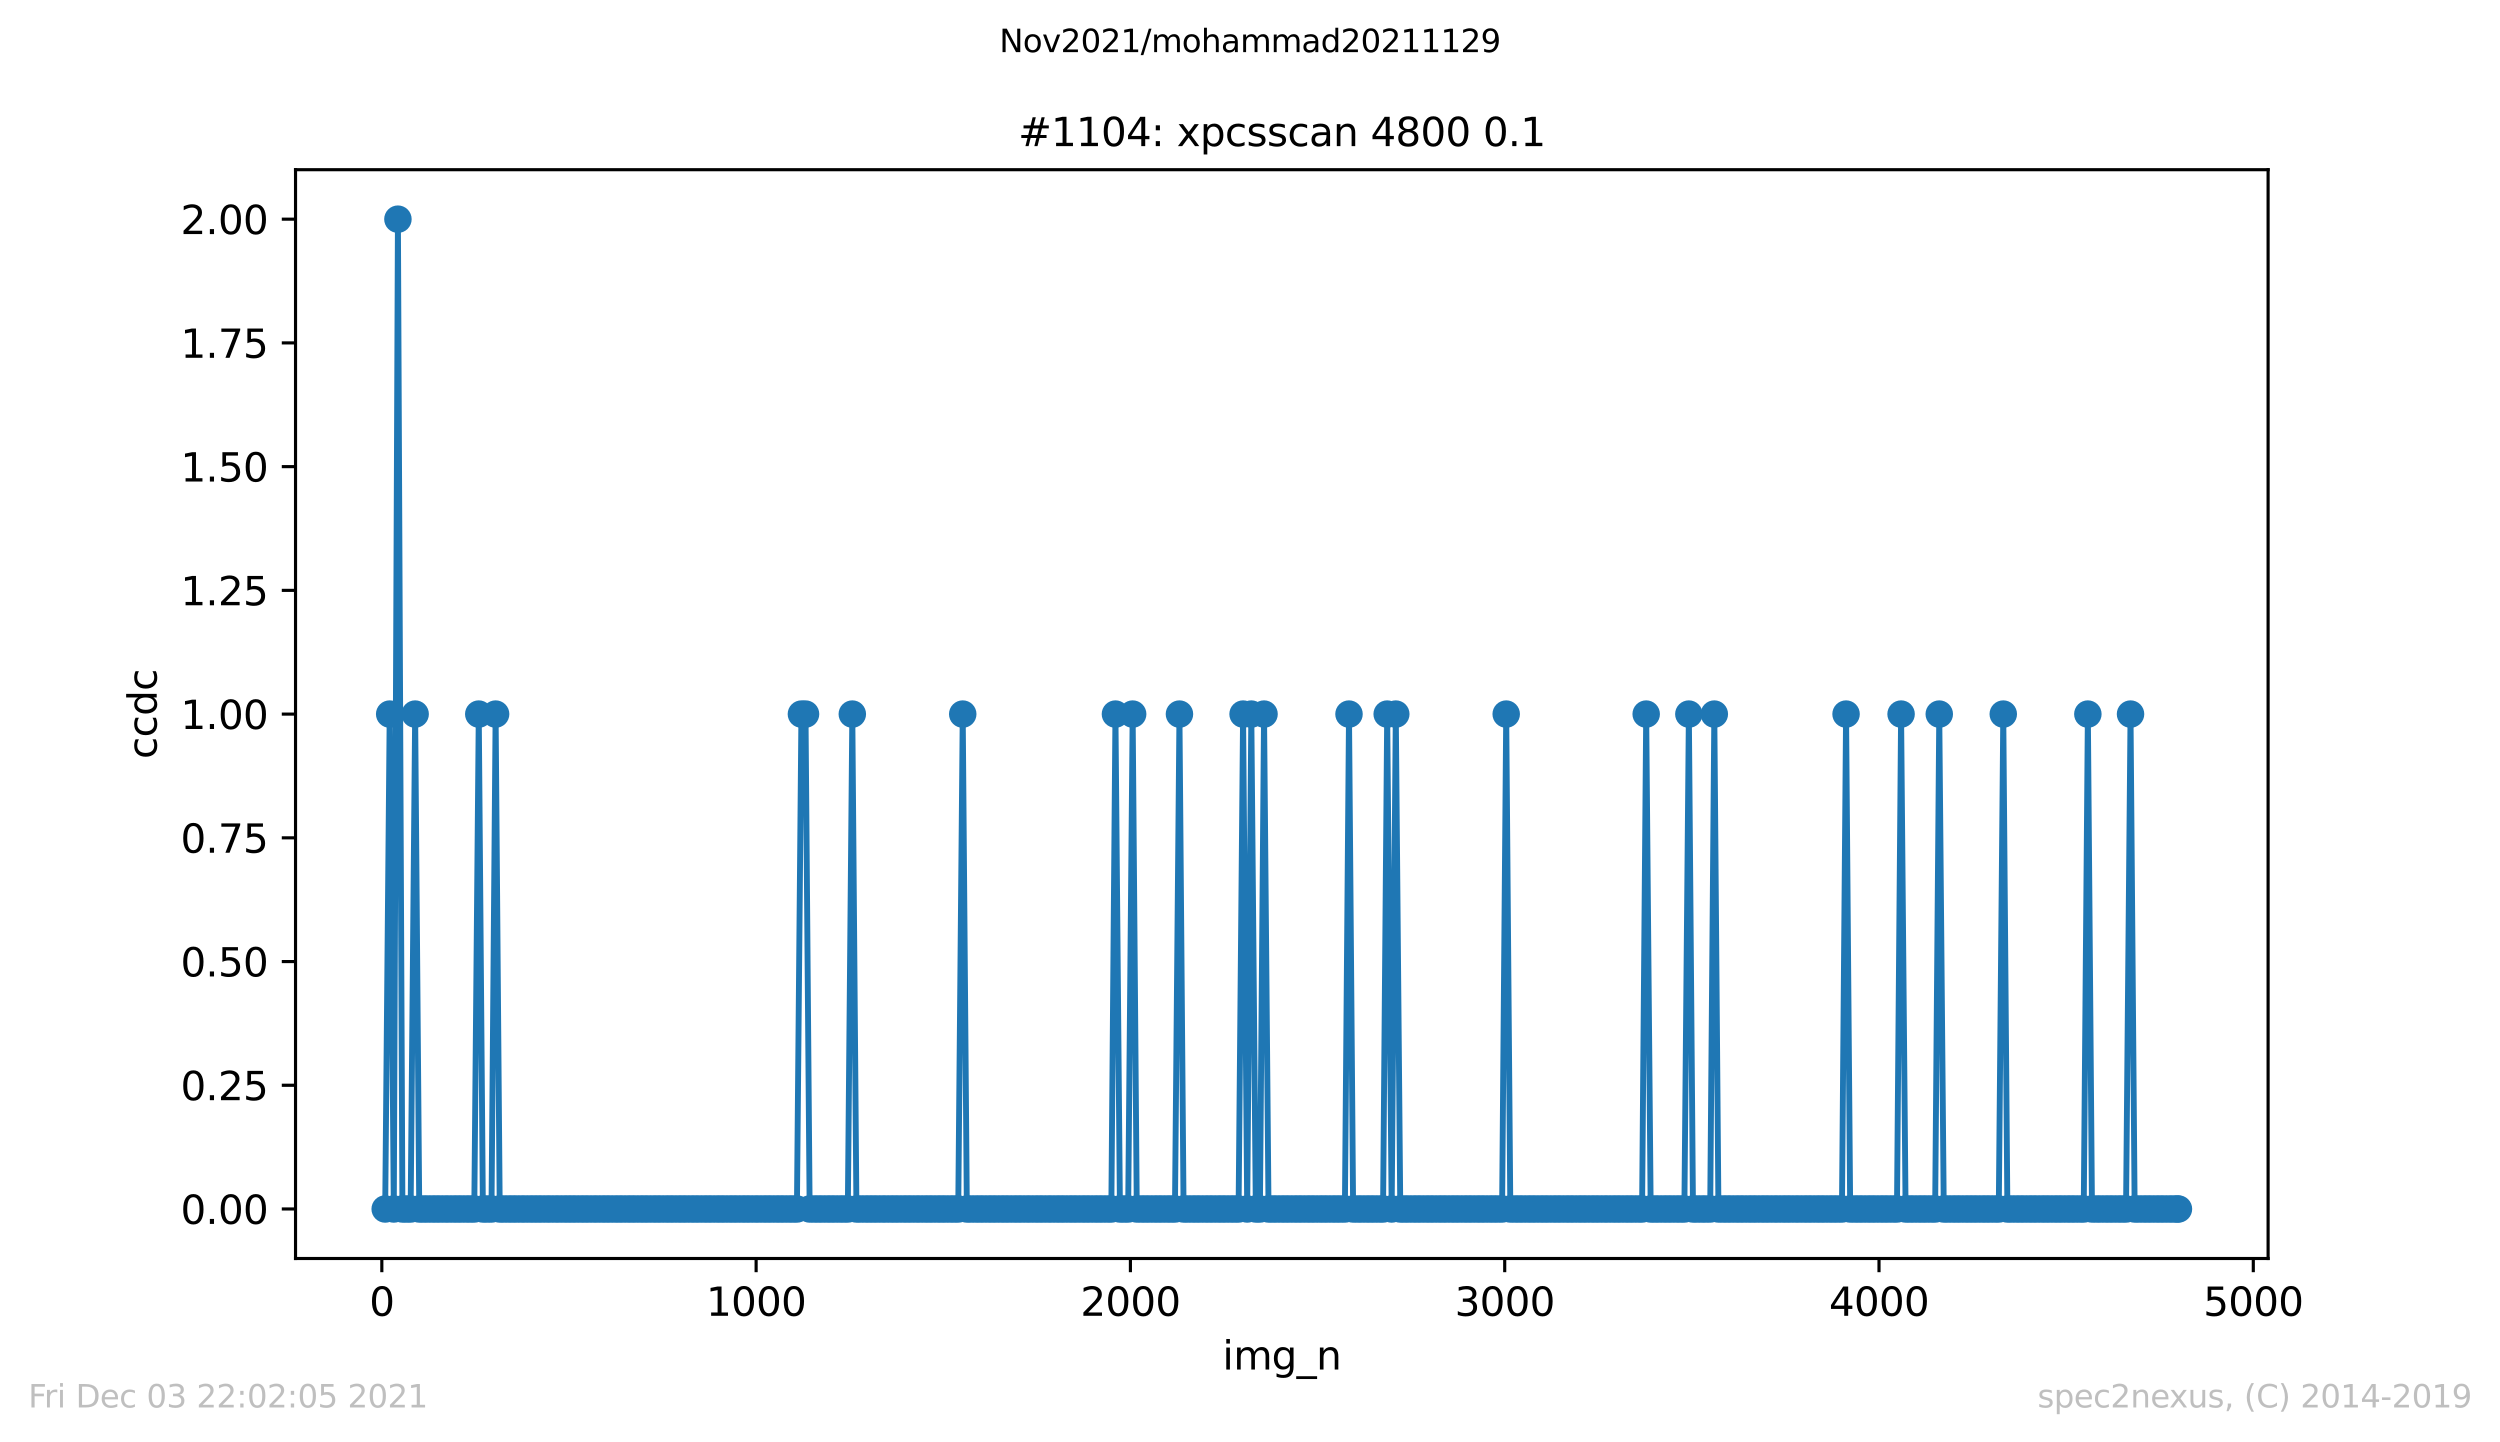 <?xml version="1.0" encoding="utf-8" standalone="no"?>
<!DOCTYPE svg PUBLIC "-//W3C//DTD SVG 1.1//EN"
  "http://www.w3.org/Graphics/SVG/1.1/DTD/svg11.dtd">
<svg height="367.2pt" version="1.1" viewBox="0 0 636.48 367.2" width="636.48pt" xmlns="http://www.w3.org/2000/svg" xmlns:xlink="http://www.w3.org/1999/xlink">
 <defs>
  <style type="text/css">*{stroke-linecap:butt;stroke-linejoin:round;}</style>
 </defs>
 <g id="figure_1">
  <g id="patch_1">
   <path d="M 0 367.2 
L 636.48 367.2 
L 636.48 0 
L 0 0 
z
" style="fill:#ffffff;"/>
  </g>
  <g id="axes_1">
   <g id="patch_2">
    <path d="M 75.24 320.4 
L 577.44 320.4 
L 577.44 43.2 
L 75.24 43.2 
z
" style="fill:#ffffff;"/>
   </g>
   <g id="matplotlib.axis_1">
    <g id="xtick_1">
     <g id="line2d_1">
      <defs>
       <path d="M 0 0 
L 0 3.5 
" id="m9df6f5efc4" style="stroke:#000000;stroke-width:0.8;"/>
      </defs>
      <g>
       <use style="stroke:#000000;stroke-width:0.8;" x="97.21" xlink:href="#m9df6f5efc4" y="320.4"/>
      </g>
     </g>
     <g id="text_1">
      <!-- 0 -->
      <g transform="translate(94.028 334.998)scale(0.1 -0.1)">
       <defs>
        <path d="M 2034 4250 
Q 1547 4250 1301 3770 
Q 1056 3291 1056 2328 
Q 1056 1369 1301 889 
Q 1547 409 2034 409 
Q 2525 409 2770 889 
Q 3016 1369 3016 2328 
Q 3016 3291 2770 3770 
Q 2525 4250 2034 4250 
z
M 2034 4750 
Q 2819 4750 3233 4129 
Q 3647 3509 3647 2328 
Q 3647 1150 3233 529 
Q 2819 -91 2034 -91 
Q 1250 -91 836 529 
Q 422 1150 422 2328 
Q 422 3509 836 4129 
Q 1250 4750 2034 4750 
z
" id="DejaVuSans-30" transform="scale(0.016)"/>
       </defs>
       <use xlink:href="#DejaVuSans-30"/>
      </g>
     </g>
    </g>
    <g id="xtick_2">
     <g id="line2d_2">
      <g>
       <use style="stroke:#000000;stroke-width:0.8;" x="192.502" xlink:href="#m9df6f5efc4" y="320.4"/>
      </g>
     </g>
     <g id="text_2">
      <!-- 1000 -->
      <g transform="translate(179.777 334.998)scale(0.1 -0.1)">
       <defs>
        <path d="M 794 531 
L 1825 531 
L 1825 4091 
L 703 3866 
L 703 4441 
L 1819 4666 
L 2450 4666 
L 2450 531 
L 3481 531 
L 3481 0 
L 794 0 
L 794 531 
z
" id="DejaVuSans-31" transform="scale(0.016)"/>
       </defs>
       <use xlink:href="#DejaVuSans-31"/>
       <use x="63.623" xlink:href="#DejaVuSans-30"/>
       <use x="127.246" xlink:href="#DejaVuSans-30"/>
       <use x="190.869" xlink:href="#DejaVuSans-30"/>
      </g>
     </g>
    </g>
    <g id="xtick_3">
     <g id="line2d_3">
      <g>
       <use style="stroke:#000000;stroke-width:0.8;" x="287.794" xlink:href="#m9df6f5efc4" y="320.4"/>
      </g>
     </g>
     <g id="text_3">
      <!-- 2000 -->
      <g transform="translate(275.069 334.998)scale(0.1 -0.1)">
       <defs>
        <path d="M 1228 531 
L 3431 531 
L 3431 0 
L 469 0 
L 469 531 
Q 828 903 1448 1529 
Q 2069 2156 2228 2338 
Q 2531 2678 2651 2914 
Q 2772 3150 2772 3378 
Q 2772 3750 2511 3984 
Q 2250 4219 1831 4219 
Q 1534 4219 1204 4116 
Q 875 4013 500 3803 
L 500 4441 
Q 881 4594 1212 4672 
Q 1544 4750 1819 4750 
Q 2544 4750 2975 4387 
Q 3406 4025 3406 3419 
Q 3406 3131 3298 2873 
Q 3191 2616 2906 2266 
Q 2828 2175 2409 1742 
Q 1991 1309 1228 531 
z
" id="DejaVuSans-32" transform="scale(0.016)"/>
       </defs>
       <use xlink:href="#DejaVuSans-32"/>
       <use x="63.623" xlink:href="#DejaVuSans-30"/>
       <use x="127.246" xlink:href="#DejaVuSans-30"/>
       <use x="190.869" xlink:href="#DejaVuSans-30"/>
      </g>
     </g>
    </g>
    <g id="xtick_4">
     <g id="line2d_4">
      <g>
       <use style="stroke:#000000;stroke-width:0.8;" x="383.087" xlink:href="#m9df6f5efc4" y="320.4"/>
      </g>
     </g>
     <g id="text_4">
      <!-- 3000 -->
      <g transform="translate(370.362 334.998)scale(0.1 -0.1)">
       <defs>
        <path d="M 2597 2516 
Q 3050 2419 3304 2112 
Q 3559 1806 3559 1356 
Q 3559 666 3084 287 
Q 2609 -91 1734 -91 
Q 1441 -91 1130 -33 
Q 819 25 488 141 
L 488 750 
Q 750 597 1062 519 
Q 1375 441 1716 441 
Q 2309 441 2620 675 
Q 2931 909 2931 1356 
Q 2931 1769 2642 2001 
Q 2353 2234 1838 2234 
L 1294 2234 
L 1294 2753 
L 1863 2753 
Q 2328 2753 2575 2939 
Q 2822 3125 2822 3475 
Q 2822 3834 2567 4026 
Q 2313 4219 1838 4219 
Q 1578 4219 1281 4162 
Q 984 4106 628 3988 
L 628 4550 
Q 988 4650 1302 4700 
Q 1616 4750 1894 4750 
Q 2613 4750 3031 4423 
Q 3450 4097 3450 3541 
Q 3450 3153 3228 2886 
Q 3006 2619 2597 2516 
z
" id="DejaVuSans-33" transform="scale(0.016)"/>
       </defs>
       <use xlink:href="#DejaVuSans-33"/>
       <use x="63.623" xlink:href="#DejaVuSans-30"/>
       <use x="127.246" xlink:href="#DejaVuSans-30"/>
       <use x="190.869" xlink:href="#DejaVuSans-30"/>
      </g>
     </g>
    </g>
    <g id="xtick_5">
     <g id="line2d_5">
      <g>
       <use style="stroke:#000000;stroke-width:0.8;" x="478.379" xlink:href="#m9df6f5efc4" y="320.4"/>
      </g>
     </g>
     <g id="text_5">
      <!-- 4000 -->
      <g transform="translate(465.654 334.998)scale(0.1 -0.1)">
       <defs>
        <path d="M 2419 4116 
L 825 1625 
L 2419 1625 
L 2419 4116 
z
M 2253 4666 
L 3047 4666 
L 3047 1625 
L 3713 1625 
L 3713 1100 
L 3047 1100 
L 3047 0 
L 2419 0 
L 2419 1100 
L 313 1100 
L 313 1709 
L 2253 4666 
z
" id="DejaVuSans-34" transform="scale(0.016)"/>
       </defs>
       <use xlink:href="#DejaVuSans-34"/>
       <use x="63.623" xlink:href="#DejaVuSans-30"/>
       <use x="127.246" xlink:href="#DejaVuSans-30"/>
       <use x="190.869" xlink:href="#DejaVuSans-30"/>
      </g>
     </g>
    </g>
    <g id="xtick_6">
     <g id="line2d_6">
      <g>
       <use style="stroke:#000000;stroke-width:0.8;" x="573.671" xlink:href="#m9df6f5efc4" y="320.4"/>
      </g>
     </g>
     <g id="text_6">
      <!-- 5000 -->
      <g transform="translate(560.946 334.998)scale(0.1 -0.1)">
       <defs>
        <path d="M 691 4666 
L 3169 4666 
L 3169 4134 
L 1269 4134 
L 1269 2991 
Q 1406 3038 1543 3061 
Q 1681 3084 1819 3084 
Q 2600 3084 3056 2656 
Q 3513 2228 3513 1497 
Q 3513 744 3044 326 
Q 2575 -91 1722 -91 
Q 1428 -91 1123 -41 
Q 819 9 494 109 
L 494 744 
Q 775 591 1075 516 
Q 1375 441 1709 441 
Q 2250 441 2565 725 
Q 2881 1009 2881 1497 
Q 2881 1984 2565 2268 
Q 2250 2553 1709 2553 
Q 1456 2553 1204 2497 
Q 953 2441 691 2322 
L 691 4666 
z
" id="DejaVuSans-35" transform="scale(0.016)"/>
       </defs>
       <use xlink:href="#DejaVuSans-35"/>
       <use x="63.623" xlink:href="#DejaVuSans-30"/>
       <use x="127.246" xlink:href="#DejaVuSans-30"/>
       <use x="190.869" xlink:href="#DejaVuSans-30"/>
      </g>
     </g>
    </g>
    <g id="text_7">
     <!-- img_n -->
     <g transform="translate(311.238 348.677)scale(0.1 -0.1)">
      <defs>
       <path d="M 603 3500 
L 1178 3500 
L 1178 0 
L 603 0 
L 603 3500 
z
M 603 4863 
L 1178 4863 
L 1178 4134 
L 603 4134 
L 603 4863 
z
" id="DejaVuSans-69" transform="scale(0.016)"/>
       <path d="M 3328 2828 
Q 3544 3216 3844 3400 
Q 4144 3584 4550 3584 
Q 5097 3584 5394 3201 
Q 5691 2819 5691 2113 
L 5691 0 
L 5113 0 
L 5113 2094 
Q 5113 2597 4934 2840 
Q 4756 3084 4391 3084 
Q 3944 3084 3684 2787 
Q 3425 2491 3425 1978 
L 3425 0 
L 2847 0 
L 2847 2094 
Q 2847 2600 2669 2842 
Q 2491 3084 2119 3084 
Q 1678 3084 1418 2786 
Q 1159 2488 1159 1978 
L 1159 0 
L 581 0 
L 581 3500 
L 1159 3500 
L 1159 2956 
Q 1356 3278 1631 3431 
Q 1906 3584 2284 3584 
Q 2666 3584 2933 3390 
Q 3200 3197 3328 2828 
z
" id="DejaVuSans-6d" transform="scale(0.016)"/>
       <path d="M 2906 1791 
Q 2906 2416 2648 2759 
Q 2391 3103 1925 3103 
Q 1463 3103 1205 2759 
Q 947 2416 947 1791 
Q 947 1169 1205 825 
Q 1463 481 1925 481 
Q 2391 481 2648 825 
Q 2906 1169 2906 1791 
z
M 3481 434 
Q 3481 -459 3084 -895 
Q 2688 -1331 1869 -1331 
Q 1566 -1331 1297 -1286 
Q 1028 -1241 775 -1147 
L 775 -588 
Q 1028 -725 1275 -790 
Q 1522 -856 1778 -856 
Q 2344 -856 2625 -561 
Q 2906 -266 2906 331 
L 2906 616 
Q 2728 306 2450 153 
Q 2172 0 1784 0 
Q 1141 0 747 490 
Q 353 981 353 1791 
Q 353 2603 747 3093 
Q 1141 3584 1784 3584 
Q 2172 3584 2450 3431 
Q 2728 3278 2906 2969 
L 2906 3500 
L 3481 3500 
L 3481 434 
z
" id="DejaVuSans-67" transform="scale(0.016)"/>
       <path d="M 3263 -1063 
L 3263 -1509 
L -63 -1509 
L -63 -1063 
L 3263 -1063 
z
" id="DejaVuSans-5f" transform="scale(0.016)"/>
       <path d="M 3513 2113 
L 3513 0 
L 2938 0 
L 2938 2094 
Q 2938 2591 2744 2837 
Q 2550 3084 2163 3084 
Q 1697 3084 1428 2787 
Q 1159 2491 1159 1978 
L 1159 0 
L 581 0 
L 581 3500 
L 1159 3500 
L 1159 2956 
Q 1366 3272 1645 3428 
Q 1925 3584 2291 3584 
Q 2894 3584 3203 3211 
Q 3513 2838 3513 2113 
z
" id="DejaVuSans-6e" transform="scale(0.016)"/>
      </defs>
      <use xlink:href="#DejaVuSans-69"/>
      <use x="27.783" xlink:href="#DejaVuSans-6d"/>
      <use x="125.195" xlink:href="#DejaVuSans-67"/>
      <use x="188.672" xlink:href="#DejaVuSans-5f"/>
      <use x="238.672" xlink:href="#DejaVuSans-6e"/>
     </g>
    </g>
   </g>
   <g id="matplotlib.axis_2">
    <g id="ytick_1">
     <g id="line2d_7">
      <defs>
       <path d="M 0 0 
L -3.5 0 
" id="me81d661851" style="stroke:#000000;stroke-width:0.8;"/>
      </defs>
      <g>
       <use style="stroke:#000000;stroke-width:0.8;" x="75.24" xlink:href="#me81d661851" y="307.8"/>
      </g>
     </g>
     <g id="text_8">
      <!-- 0.00 -->
      <g transform="translate(45.974 311.599)scale(0.1 -0.1)">
       <defs>
        <path d="M 684 794 
L 1344 794 
L 1344 0 
L 684 0 
L 684 794 
z
" id="DejaVuSans-2e" transform="scale(0.016)"/>
       </defs>
       <use xlink:href="#DejaVuSans-30"/>
       <use x="63.623" xlink:href="#DejaVuSans-2e"/>
       <use x="95.41" xlink:href="#DejaVuSans-30"/>
       <use x="159.033" xlink:href="#DejaVuSans-30"/>
      </g>
     </g>
    </g>
    <g id="ytick_2">
     <g id="line2d_8">
      <g>
       <use style="stroke:#000000;stroke-width:0.8;" x="75.24" xlink:href="#me81d661851" y="276.3"/>
      </g>
     </g>
     <g id="text_9">
      <!-- 0.25 -->
      <g transform="translate(45.974 280.099)scale(0.1 -0.1)">
       <use xlink:href="#DejaVuSans-30"/>
       <use x="63.623" xlink:href="#DejaVuSans-2e"/>
       <use x="95.41" xlink:href="#DejaVuSans-32"/>
       <use x="159.033" xlink:href="#DejaVuSans-35"/>
      </g>
     </g>
    </g>
    <g id="ytick_3">
     <g id="line2d_9">
      <g>
       <use style="stroke:#000000;stroke-width:0.8;" x="75.24" xlink:href="#me81d661851" y="244.8"/>
      </g>
     </g>
     <g id="text_10">
      <!-- 0.50 -->
      <g transform="translate(45.974 248.599)scale(0.1 -0.1)">
       <use xlink:href="#DejaVuSans-30"/>
       <use x="63.623" xlink:href="#DejaVuSans-2e"/>
       <use x="95.41" xlink:href="#DejaVuSans-35"/>
       <use x="159.033" xlink:href="#DejaVuSans-30"/>
      </g>
     </g>
    </g>
    <g id="ytick_4">
     <g id="line2d_10">
      <g>
       <use style="stroke:#000000;stroke-width:0.8;" x="75.24" xlink:href="#me81d661851" y="213.3"/>
      </g>
     </g>
     <g id="text_11">
      <!-- 0.75 -->
      <g transform="translate(45.974 217.099)scale(0.1 -0.1)">
       <defs>
        <path d="M 525 4666 
L 3525 4666 
L 3525 4397 
L 1831 0 
L 1172 0 
L 2766 4134 
L 525 4134 
L 525 4666 
z
" id="DejaVuSans-37" transform="scale(0.016)"/>
       </defs>
       <use xlink:href="#DejaVuSans-30"/>
       <use x="63.623" xlink:href="#DejaVuSans-2e"/>
       <use x="95.41" xlink:href="#DejaVuSans-37"/>
       <use x="159.033" xlink:href="#DejaVuSans-35"/>
      </g>
     </g>
    </g>
    <g id="ytick_5">
     <g id="line2d_11">
      <g>
       <use style="stroke:#000000;stroke-width:0.8;" x="75.24" xlink:href="#me81d661851" y="181.8"/>
      </g>
     </g>
     <g id="text_12">
      <!-- 1.00 -->
      <g transform="translate(45.974 185.599)scale(0.1 -0.1)">
       <use xlink:href="#DejaVuSans-31"/>
       <use x="63.623" xlink:href="#DejaVuSans-2e"/>
       <use x="95.41" xlink:href="#DejaVuSans-30"/>
       <use x="159.033" xlink:href="#DejaVuSans-30"/>
      </g>
     </g>
    </g>
    <g id="ytick_6">
     <g id="line2d_12">
      <g>
       <use style="stroke:#000000;stroke-width:0.8;" x="75.24" xlink:href="#me81d661851" y="150.3"/>
      </g>
     </g>
     <g id="text_13">
      <!-- 1.25 -->
      <g transform="translate(45.974 154.099)scale(0.1 -0.1)">
       <use xlink:href="#DejaVuSans-31"/>
       <use x="63.623" xlink:href="#DejaVuSans-2e"/>
       <use x="95.41" xlink:href="#DejaVuSans-32"/>
       <use x="159.033" xlink:href="#DejaVuSans-35"/>
      </g>
     </g>
    </g>
    <g id="ytick_7">
     <g id="line2d_13">
      <g>
       <use style="stroke:#000000;stroke-width:0.8;" x="75.24" xlink:href="#me81d661851" y="118.8"/>
      </g>
     </g>
     <g id="text_14">
      <!-- 1.50 -->
      <g transform="translate(45.974 122.599)scale(0.1 -0.1)">
       <use xlink:href="#DejaVuSans-31"/>
       <use x="63.623" xlink:href="#DejaVuSans-2e"/>
       <use x="95.41" xlink:href="#DejaVuSans-35"/>
       <use x="159.033" xlink:href="#DejaVuSans-30"/>
      </g>
     </g>
    </g>
    <g id="ytick_8">
     <g id="line2d_14">
      <g>
       <use style="stroke:#000000;stroke-width:0.8;" x="75.24" xlink:href="#me81d661851" y="87.3"/>
      </g>
     </g>
     <g id="text_15">
      <!-- 1.75 -->
      <g transform="translate(45.974 91.099)scale(0.1 -0.1)">
       <use xlink:href="#DejaVuSans-31"/>
       <use x="63.623" xlink:href="#DejaVuSans-2e"/>
       <use x="95.41" xlink:href="#DejaVuSans-37"/>
       <use x="159.033" xlink:href="#DejaVuSans-35"/>
      </g>
     </g>
    </g>
    <g id="ytick_9">
     <g id="line2d_15">
      <g>
       <use style="stroke:#000000;stroke-width:0.8;" x="75.24" xlink:href="#me81d661851" y="55.8"/>
      </g>
     </g>
     <g id="text_16">
      <!-- 2.00 -->
      <g transform="translate(45.974 59.599)scale(0.1 -0.1)">
       <use xlink:href="#DejaVuSans-32"/>
       <use x="63.623" xlink:href="#DejaVuSans-2e"/>
       <use x="95.41" xlink:href="#DejaVuSans-30"/>
       <use x="159.033" xlink:href="#DejaVuSans-30"/>
      </g>
     </g>
    </g>
    <g id="text_17">
     <!-- ccdc -->
     <g transform="translate(39.895 193.222)rotate(-90)scale(0.1 -0.1)">
      <defs>
       <path d="M 3122 3366 
L 3122 2828 
Q 2878 2963 2633 3030 
Q 2388 3097 2138 3097 
Q 1578 3097 1268 2742 
Q 959 2388 959 1747 
Q 959 1106 1268 751 
Q 1578 397 2138 397 
Q 2388 397 2633 464 
Q 2878 531 3122 666 
L 3122 134 
Q 2881 22 2623 -34 
Q 2366 -91 2075 -91 
Q 1284 -91 818 406 
Q 353 903 353 1747 
Q 353 2603 823 3093 
Q 1294 3584 2113 3584 
Q 2378 3584 2631 3529 
Q 2884 3475 3122 3366 
z
" id="DejaVuSans-63" transform="scale(0.016)"/>
       <path d="M 2906 2969 
L 2906 4863 
L 3481 4863 
L 3481 0 
L 2906 0 
L 2906 525 
Q 2725 213 2448 61 
Q 2172 -91 1784 -91 
Q 1150 -91 751 415 
Q 353 922 353 1747 
Q 353 2572 751 3078 
Q 1150 3584 1784 3584 
Q 2172 3584 2448 3432 
Q 2725 3281 2906 2969 
z
M 947 1747 
Q 947 1113 1208 752 
Q 1469 391 1925 391 
Q 2381 391 2643 752 
Q 2906 1113 2906 1747 
Q 2906 2381 2643 2742 
Q 2381 3103 1925 3103 
Q 1469 3103 1208 2742 
Q 947 2381 947 1747 
z
" id="DejaVuSans-64" transform="scale(0.016)"/>
      </defs>
      <use xlink:href="#DejaVuSans-63"/>
      <use x="54.98" xlink:href="#DejaVuSans-63"/>
      <use x="109.961" xlink:href="#DejaVuSans-64"/>
      <use x="173.438" xlink:href="#DejaVuSans-63"/>
     </g>
    </g>
   </g>
   <g id="line2d_16">
    <path clip-path="url(#p140d6415d0)" d="M 98.067 307.8 
L 99.211 181.8 
L 100.259 307.8 
L 101.307 55.8 
L 102.451 307.8 
L 104.547 307.8 
L 105.691 181.8 
L 106.739 307.8 
L 120.747 307.8 
L 121.89 181.8 
L 122.939 307.8 
L 125.13 307.8 
L 126.179 181.8 
L 127.227 307.8 
L 202.889 307.8 
L 204.032 181.8 
L 205.081 181.8 
L 206.129 307.8 
L 215.849 307.8 
L 216.992 181.8 
L 218.04 307.8 
L 243.96 307.8 
L 245.103 181.8 
L 246.152 307.8 
L 282.934 307.8 
L 283.983 181.8 
L 285.126 307.8 
L 287.223 307.8 
L 288.366 181.8 
L 289.414 307.8 
L 299.134 307.8 
L 300.278 181.8 
L 301.326 307.8 
L 315.334 307.8 
L 316.477 181.8 
L 317.525 307.8 
L 318.574 181.8 
L 319.717 307.8 
L 320.765 307.8 
L 321.814 181.8 
L 322.957 307.8 
L 342.397 307.8 
L 343.445 181.8 
L 344.493 307.8 
L 352.117 307.8 
L 353.165 181.8 
L 354.308 307.8 
L 355.357 181.8 
L 356.5 307.8 
L 382.42 307.8 
L 383.468 181.8 
L 384.516 307.8 
L 418.059 307.8 
L 419.107 181.8 
L 420.251 307.8 
L 428.827 307.8 
L 429.97 181.8 
L 431.019 307.8 
L 435.402 307.8 
L 436.45 181.8 
L 437.498 307.8 
L 468.945 307.8 
L 469.993 181.8 
L 471.041 307.8 
L 482.953 307.8 
L 484.001 181.8 
L 485.145 307.8 
L 492.673 307.8 
L 493.721 181.8 
L 494.864 307.8 
L 508.872 307.8 
L 510.016 181.8 
L 511.064 307.8 
L 530.504 307.8 
L 531.552 181.8 
L 532.6 307.8 
L 541.272 307.8 
L 542.415 181.8 
L 543.464 307.8 
L 554.613 307.8 
L 554.613 307.8 
" style="fill:none;stroke:#1f77b4;stroke-linecap:square;stroke-width:1.5;"/>
    <defs>
     <path d="M 0 3 
C 0.796 3 1.559 2.684 2.121 2.121 
C 2.684 1.559 3 0.796 3 0 
C 3 -0.796 2.684 -1.559 2.121 -2.121 
C 1.559 -2.684 0.796 -3 0 -3 
C -0.796 -3 -1.559 -2.684 -2.121 -2.121 
C -2.684 -1.559 -3 -0.796 -3 0 
C -3 0.796 -2.684 1.559 -2.121 2.121 
C -1.559 2.684 -0.796 3 0 3 
z
" id="m321837ac34" style="stroke:#1f77b4;"/>
    </defs>
    <g clip-path="url(#p140d6415d0)">
     <use style="fill:#1f77b4;stroke:#1f77b4;" x="98.067" xlink:href="#m321837ac34" y="307.8"/>
     <use style="fill:#1f77b4;stroke:#1f77b4;" x="99.211" xlink:href="#m321837ac34" y="181.8"/>
     <use style="fill:#1f77b4;stroke:#1f77b4;" x="100.259" xlink:href="#m321837ac34" y="307.8"/>
     <use style="fill:#1f77b4;stroke:#1f77b4;" x="101.307" xlink:href="#m321837ac34" y="55.8"/>
     <use style="fill:#1f77b4;stroke:#1f77b4;" x="102.451" xlink:href="#m321837ac34" y="307.8"/>
     <use style="fill:#1f77b4;stroke:#1f77b4;" x="103.499" xlink:href="#m321837ac34" y="307.8"/>
     <use style="fill:#1f77b4;stroke:#1f77b4;" x="104.547" xlink:href="#m321837ac34" y="307.8"/>
     <use style="fill:#1f77b4;stroke:#1f77b4;" x="105.691" xlink:href="#m321837ac34" y="181.8"/>
     <use style="fill:#1f77b4;stroke:#1f77b4;" x="106.739" xlink:href="#m321837ac34" y="307.8"/>
     <use style="fill:#1f77b4;stroke:#1f77b4;" x="107.787" xlink:href="#m321837ac34" y="307.8"/>
     <use style="fill:#1f77b4;stroke:#1f77b4;" x="108.835" xlink:href="#m321837ac34" y="307.8"/>
     <use style="fill:#1f77b4;stroke:#1f77b4;" x="109.979" xlink:href="#m321837ac34" y="307.8"/>
     <use style="fill:#1f77b4;stroke:#1f77b4;" x="111.027" xlink:href="#m321837ac34" y="307.8"/>
     <use style="fill:#1f77b4;stroke:#1f77b4;" x="112.075" xlink:href="#m321837ac34" y="307.8"/>
     <use style="fill:#1f77b4;stroke:#1f77b4;" x="113.219" xlink:href="#m321837ac34" y="307.8"/>
     <use style="fill:#1f77b4;stroke:#1f77b4;" x="114.267" xlink:href="#m321837ac34" y="307.8"/>
     <use style="fill:#1f77b4;stroke:#1f77b4;" x="115.41" xlink:href="#m321837ac34" y="307.8"/>
     <use style="fill:#1f77b4;stroke:#1f77b4;" x="116.459" xlink:href="#m321837ac34" y="307.8"/>
     <use style="fill:#1f77b4;stroke:#1f77b4;" x="117.507" xlink:href="#m321837ac34" y="307.8"/>
     <use style="fill:#1f77b4;stroke:#1f77b4;" x="118.65" xlink:href="#m321837ac34" y="307.8"/>
     <use style="fill:#1f77b4;stroke:#1f77b4;" x="119.699" xlink:href="#m321837ac34" y="307.8"/>
     <use style="fill:#1f77b4;stroke:#1f77b4;" x="120.747" xlink:href="#m321837ac34" y="307.8"/>
     <use style="fill:#1f77b4;stroke:#1f77b4;" x="121.89" xlink:href="#m321837ac34" y="181.8"/>
     <use style="fill:#1f77b4;stroke:#1f77b4;" x="122.939" xlink:href="#m321837ac34" y="307.8"/>
     <use style="fill:#1f77b4;stroke:#1f77b4;" x="123.987" xlink:href="#m321837ac34" y="307.8"/>
     <use style="fill:#1f77b4;stroke:#1f77b4;" x="125.13" xlink:href="#m321837ac34" y="307.8"/>
     <use style="fill:#1f77b4;stroke:#1f77b4;" x="126.179" xlink:href="#m321837ac34" y="181.8"/>
     <use style="fill:#1f77b4;stroke:#1f77b4;" x="127.227" xlink:href="#m321837ac34" y="307.8"/>
     <use style="fill:#1f77b4;stroke:#1f77b4;" x="128.275" xlink:href="#m321837ac34" y="307.8"/>
     <use style="fill:#1f77b4;stroke:#1f77b4;" x="129.418" xlink:href="#m321837ac34" y="307.8"/>
     <use style="fill:#1f77b4;stroke:#1f77b4;" x="130.467" xlink:href="#m321837ac34" y="307.8"/>
     <use style="fill:#1f77b4;stroke:#1f77b4;" x="131.515" xlink:href="#m321837ac34" y="307.8"/>
     <use style="fill:#1f77b4;stroke:#1f77b4;" x="132.658" xlink:href="#m321837ac34" y="307.8"/>
     <use style="fill:#1f77b4;stroke:#1f77b4;" x="133.707" xlink:href="#m321837ac34" y="307.8"/>
     <use style="fill:#1f77b4;stroke:#1f77b4;" x="134.85" xlink:href="#m321837ac34" y="307.8"/>
     <use style="fill:#1f77b4;stroke:#1f77b4;" x="135.898" xlink:href="#m321837ac34" y="307.8"/>
     <use style="fill:#1f77b4;stroke:#1f77b4;" x="136.947" xlink:href="#m321837ac34" y="307.8"/>
     <use style="fill:#1f77b4;stroke:#1f77b4;" x="137.995" xlink:href="#m321837ac34" y="307.8"/>
     <use style="fill:#1f77b4;stroke:#1f77b4;" x="139.138" xlink:href="#m321837ac34" y="307.8"/>
     <use style="fill:#1f77b4;stroke:#1f77b4;" x="140.186" xlink:href="#m321837ac34" y="307.8"/>
     <use style="fill:#1f77b4;stroke:#1f77b4;" x="141.33" xlink:href="#m321837ac34" y="307.8"/>
     <use style="fill:#1f77b4;stroke:#1f77b4;" x="142.378" xlink:href="#m321837ac34" y="307.8"/>
     <use style="fill:#1f77b4;stroke:#1f77b4;" x="143.522" xlink:href="#m321837ac34" y="307.8"/>
     <use style="fill:#1f77b4;stroke:#1f77b4;" x="144.57" xlink:href="#m321837ac34" y="307.8"/>
     <use style="fill:#1f77b4;stroke:#1f77b4;" x="145.618" xlink:href="#m321837ac34" y="307.8"/>
     <use style="fill:#1f77b4;stroke:#1f77b4;" x="146.666" xlink:href="#m321837ac34" y="307.8"/>
     <use style="fill:#1f77b4;stroke:#1f77b4;" x="147.81" xlink:href="#m321837ac34" y="307.8"/>
     <use style="fill:#1f77b4;stroke:#1f77b4;" x="148.858" xlink:href="#m321837ac34" y="307.8"/>
     <use style="fill:#1f77b4;stroke:#1f77b4;" x="149.906" xlink:href="#m321837ac34" y="307.8"/>
     <use style="fill:#1f77b4;stroke:#1f77b4;" x="151.05" xlink:href="#m321837ac34" y="307.8"/>
     <use style="fill:#1f77b4;stroke:#1f77b4;" x="152.098" xlink:href="#m321837ac34" y="307.8"/>
     <use style="fill:#1f77b4;stroke:#1f77b4;" x="153.242" xlink:href="#m321837ac34" y="307.8"/>
     <use style="fill:#1f77b4;stroke:#1f77b4;" x="154.29" xlink:href="#m321837ac34" y="307.8"/>
     <use style="fill:#1f77b4;stroke:#1f77b4;" x="155.338" xlink:href="#m321837ac34" y="307.8"/>
     <use style="fill:#1f77b4;stroke:#1f77b4;" x="156.481" xlink:href="#m321837ac34" y="307.8"/>
     <use style="fill:#1f77b4;stroke:#1f77b4;" x="157.53" xlink:href="#m321837ac34" y="307.8"/>
     <use style="fill:#1f77b4;stroke:#1f77b4;" x="158.578" xlink:href="#m321837ac34" y="307.8"/>
     <use style="fill:#1f77b4;stroke:#1f77b4;" x="159.721" xlink:href="#m321837ac34" y="307.8"/>
     <use style="fill:#1f77b4;stroke:#1f77b4;" x="160.77" xlink:href="#m321837ac34" y="307.8"/>
     <use style="fill:#1f77b4;stroke:#1f77b4;" x="161.818" xlink:href="#m321837ac34" y="307.8"/>
     <use style="fill:#1f77b4;stroke:#1f77b4;" x="162.961" xlink:href="#m321837ac34" y="307.8"/>
     <use style="fill:#1f77b4;stroke:#1f77b4;" x="164.01" xlink:href="#m321837ac34" y="307.8"/>
     <use style="fill:#1f77b4;stroke:#1f77b4;" x="165.058" xlink:href="#m321837ac34" y="307.8"/>
     <use style="fill:#1f77b4;stroke:#1f77b4;" x="166.201" xlink:href="#m321837ac34" y="307.8"/>
     <use style="fill:#1f77b4;stroke:#1f77b4;" x="167.249" xlink:href="#m321837ac34" y="307.8"/>
     <use style="fill:#1f77b4;stroke:#1f77b4;" x="168.298" xlink:href="#m321837ac34" y="307.8"/>
     <use style="fill:#1f77b4;stroke:#1f77b4;" x="169.441" xlink:href="#m321837ac34" y="307.8"/>
     <use style="fill:#1f77b4;stroke:#1f77b4;" x="170.489" xlink:href="#m321837ac34" y="307.8"/>
     <use style="fill:#1f77b4;stroke:#1f77b4;" x="171.538" xlink:href="#m321837ac34" y="307.8"/>
     <use style="fill:#1f77b4;stroke:#1f77b4;" x="172.681" xlink:href="#m321837ac34" y="307.8"/>
     <use style="fill:#1f77b4;stroke:#1f77b4;" x="173.729" xlink:href="#m321837ac34" y="307.8"/>
     <use style="fill:#1f77b4;stroke:#1f77b4;" x="174.778" xlink:href="#m321837ac34" y="307.8"/>
     <use style="fill:#1f77b4;stroke:#1f77b4;" x="175.921" xlink:href="#m321837ac34" y="307.8"/>
     <use style="fill:#1f77b4;stroke:#1f77b4;" x="176.969" xlink:href="#m321837ac34" y="307.8"/>
     <use style="fill:#1f77b4;stroke:#1f77b4;" x="178.018" xlink:href="#m321837ac34" y="307.8"/>
     <use style="fill:#1f77b4;stroke:#1f77b4;" x="179.161" xlink:href="#m321837ac34" y="307.8"/>
     <use style="fill:#1f77b4;stroke:#1f77b4;" x="180.209" xlink:href="#m321837ac34" y="307.8"/>
     <use style="fill:#1f77b4;stroke:#1f77b4;" x="181.257" xlink:href="#m321837ac34" y="307.8"/>
     <use style="fill:#1f77b4;stroke:#1f77b4;" x="182.401" xlink:href="#m321837ac34" y="307.8"/>
     <use style="fill:#1f77b4;stroke:#1f77b4;" x="183.449" xlink:href="#m321837ac34" y="307.8"/>
     <use style="fill:#1f77b4;stroke:#1f77b4;" x="184.497" xlink:href="#m321837ac34" y="307.8"/>
     <use style="fill:#1f77b4;stroke:#1f77b4;" x="185.641" xlink:href="#m321837ac34" y="307.8"/>
     <use style="fill:#1f77b4;stroke:#1f77b4;" x="186.689" xlink:href="#m321837ac34" y="307.8"/>
     <use style="fill:#1f77b4;stroke:#1f77b4;" x="187.737" xlink:href="#m321837ac34" y="307.8"/>
     <use style="fill:#1f77b4;stroke:#1f77b4;" x="188.881" xlink:href="#m321837ac34" y="307.8"/>
     <use style="fill:#1f77b4;stroke:#1f77b4;" x="189.929" xlink:href="#m321837ac34" y="307.8"/>
     <use style="fill:#1f77b4;stroke:#1f77b4;" x="190.977" xlink:href="#m321837ac34" y="307.8"/>
     <use style="fill:#1f77b4;stroke:#1f77b4;" x="192.121" xlink:href="#m321837ac34" y="307.8"/>
     <use style="fill:#1f77b4;stroke:#1f77b4;" x="193.169" xlink:href="#m321837ac34" y="307.8"/>
     <use style="fill:#1f77b4;stroke:#1f77b4;" x="194.313" xlink:href="#m321837ac34" y="307.8"/>
     <use style="fill:#1f77b4;stroke:#1f77b4;" x="195.361" xlink:href="#m321837ac34" y="307.8"/>
     <use style="fill:#1f77b4;stroke:#1f77b4;" x="196.409" xlink:href="#m321837ac34" y="307.8"/>
     <use style="fill:#1f77b4;stroke:#1f77b4;" x="197.552" xlink:href="#m321837ac34" y="307.8"/>
     <use style="fill:#1f77b4;stroke:#1f77b4;" x="198.601" xlink:href="#m321837ac34" y="307.8"/>
     <use style="fill:#1f77b4;stroke:#1f77b4;" x="199.649" xlink:href="#m321837ac34" y="307.8"/>
     <use style="fill:#1f77b4;stroke:#1f77b4;" x="200.792" xlink:href="#m321837ac34" y="307.8"/>
     <use style="fill:#1f77b4;stroke:#1f77b4;" x="201.841" xlink:href="#m321837ac34" y="307.8"/>
     <use style="fill:#1f77b4;stroke:#1f77b4;" x="202.889" xlink:href="#m321837ac34" y="307.8"/>
     <use style="fill:#1f77b4;stroke:#1f77b4;" x="204.032" xlink:href="#m321837ac34" y="181.8"/>
     <use style="fill:#1f77b4;stroke:#1f77b4;" x="205.081" xlink:href="#m321837ac34" y="181.8"/>
     <use style="fill:#1f77b4;stroke:#1f77b4;" x="206.129" xlink:href="#m321837ac34" y="307.8"/>
     <use style="fill:#1f77b4;stroke:#1f77b4;" x="207.272" xlink:href="#m321837ac34" y="307.8"/>
     <use style="fill:#1f77b4;stroke:#1f77b4;" x="208.32" xlink:href="#m321837ac34" y="307.8"/>
     <use style="fill:#1f77b4;stroke:#1f77b4;" x="209.369" xlink:href="#m321837ac34" y="307.8"/>
     <use style="fill:#1f77b4;stroke:#1f77b4;" x="210.512" xlink:href="#m321837ac34" y="307.8"/>
     <use style="fill:#1f77b4;stroke:#1f77b4;" x="211.56" xlink:href="#m321837ac34" y="307.8"/>
     <use style="fill:#1f77b4;stroke:#1f77b4;" x="212.609" xlink:href="#m321837ac34" y="307.8"/>
     <use style="fill:#1f77b4;stroke:#1f77b4;" x="213.752" xlink:href="#m321837ac34" y="307.8"/>
     <use style="fill:#1f77b4;stroke:#1f77b4;" x="214.8" xlink:href="#m321837ac34" y="307.8"/>
     <use style="fill:#1f77b4;stroke:#1f77b4;" x="215.849" xlink:href="#m321837ac34" y="307.8"/>
     <use style="fill:#1f77b4;stroke:#1f77b4;" x="216.992" xlink:href="#m321837ac34" y="181.8"/>
     <use style="fill:#1f77b4;stroke:#1f77b4;" x="218.04" xlink:href="#m321837ac34" y="307.8"/>
     <use style="fill:#1f77b4;stroke:#1f77b4;" x="219.089" xlink:href="#m321837ac34" y="307.8"/>
     <use style="fill:#1f77b4;stroke:#1f77b4;" x="220.232" xlink:href="#m321837ac34" y="307.8"/>
     <use style="fill:#1f77b4;stroke:#1f77b4;" x="221.28" xlink:href="#m321837ac34" y="307.8"/>
     <use style="fill:#1f77b4;stroke:#1f77b4;" x="222.328" xlink:href="#m321837ac34" y="307.8"/>
     <use style="fill:#1f77b4;stroke:#1f77b4;" x="223.377" xlink:href="#m321837ac34" y="307.8"/>
     <use style="fill:#1f77b4;stroke:#1f77b4;" x="224.52" xlink:href="#m321837ac34" y="307.8"/>
     <use style="fill:#1f77b4;stroke:#1f77b4;" x="225.568" xlink:href="#m321837ac34" y="307.8"/>
     <use style="fill:#1f77b4;stroke:#1f77b4;" x="226.712" xlink:href="#m321837ac34" y="307.8"/>
     <use style="fill:#1f77b4;stroke:#1f77b4;" x="227.76" xlink:href="#m321837ac34" y="307.8"/>
     <use style="fill:#1f77b4;stroke:#1f77b4;" x="228.808" xlink:href="#m321837ac34" y="307.8"/>
     <use style="fill:#1f77b4;stroke:#1f77b4;" x="229.952" xlink:href="#m321837ac34" y="307.8"/>
     <use style="fill:#1f77b4;stroke:#1f77b4;" x="231" xlink:href="#m321837ac34" y="307.8"/>
     <use style="fill:#1f77b4;stroke:#1f77b4;" x="232.048" xlink:href="#m321837ac34" y="307.8"/>
     <use style="fill:#1f77b4;stroke:#1f77b4;" x="233.192" xlink:href="#m321837ac34" y="307.8"/>
     <use style="fill:#1f77b4;stroke:#1f77b4;" x="234.24" xlink:href="#m321837ac34" y="307.8"/>
     <use style="fill:#1f77b4;stroke:#1f77b4;" x="235.383" xlink:href="#m321837ac34" y="307.8"/>
     <use style="fill:#1f77b4;stroke:#1f77b4;" x="236.432" xlink:href="#m321837ac34" y="307.8"/>
     <use style="fill:#1f77b4;stroke:#1f77b4;" x="237.48" xlink:href="#m321837ac34" y="307.8"/>
     <use style="fill:#1f77b4;stroke:#1f77b4;" x="238.623" xlink:href="#m321837ac34" y="307.8"/>
     <use style="fill:#1f77b4;stroke:#1f77b4;" x="239.672" xlink:href="#m321837ac34" y="307.8"/>
     <use style="fill:#1f77b4;stroke:#1f77b4;" x="240.72" xlink:href="#m321837ac34" y="307.8"/>
     <use style="fill:#1f77b4;stroke:#1f77b4;" x="241.863" xlink:href="#m321837ac34" y="307.8"/>
     <use style="fill:#1f77b4;stroke:#1f77b4;" x="242.912" xlink:href="#m321837ac34" y="307.8"/>
     <use style="fill:#1f77b4;stroke:#1f77b4;" x="243.96" xlink:href="#m321837ac34" y="307.8"/>
     <use style="fill:#1f77b4;stroke:#1f77b4;" x="245.103" xlink:href="#m321837ac34" y="181.8"/>
     <use style="fill:#1f77b4;stroke:#1f77b4;" x="246.152" xlink:href="#m321837ac34" y="307.8"/>
     <use style="fill:#1f77b4;stroke:#1f77b4;" x="247.2" xlink:href="#m321837ac34" y="307.8"/>
     <use style="fill:#1f77b4;stroke:#1f77b4;" x="248.343" xlink:href="#m321837ac34" y="307.8"/>
     <use style="fill:#1f77b4;stroke:#1f77b4;" x="249.391" xlink:href="#m321837ac34" y="307.8"/>
     <use style="fill:#1f77b4;stroke:#1f77b4;" x="250.44" xlink:href="#m321837ac34" y="307.8"/>
     <use style="fill:#1f77b4;stroke:#1f77b4;" x="251.583" xlink:href="#m321837ac34" y="307.8"/>
     <use style="fill:#1f77b4;stroke:#1f77b4;" x="252.631" xlink:href="#m321837ac34" y="307.8"/>
     <use style="fill:#1f77b4;stroke:#1f77b4;" x="253.68" xlink:href="#m321837ac34" y="307.8"/>
     <use style="fill:#1f77b4;stroke:#1f77b4;" x="254.823" xlink:href="#m321837ac34" y="307.8"/>
     <use style="fill:#1f77b4;stroke:#1f77b4;" x="255.871" xlink:href="#m321837ac34" y="307.8"/>
     <use style="fill:#1f77b4;stroke:#1f77b4;" x="256.92" xlink:href="#m321837ac34" y="307.8"/>
     <use style="fill:#1f77b4;stroke:#1f77b4;" x="258.063" xlink:href="#m321837ac34" y="307.8"/>
     <use style="fill:#1f77b4;stroke:#1f77b4;" x="259.111" xlink:href="#m321837ac34" y="307.8"/>
     <use style="fill:#1f77b4;stroke:#1f77b4;" x="260.159" xlink:href="#m321837ac34" y="307.8"/>
     <use style="fill:#1f77b4;stroke:#1f77b4;" x="261.303" xlink:href="#m321837ac34" y="307.8"/>
     <use style="fill:#1f77b4;stroke:#1f77b4;" x="262.351" xlink:href="#m321837ac34" y="307.8"/>
     <use style="fill:#1f77b4;stroke:#1f77b4;" x="263.495" xlink:href="#m321837ac34" y="307.8"/>
     <use style="fill:#1f77b4;stroke:#1f77b4;" x="264.543" xlink:href="#m321837ac34" y="307.8"/>
     <use style="fill:#1f77b4;stroke:#1f77b4;" x="265.591" xlink:href="#m321837ac34" y="307.8"/>
     <use style="fill:#1f77b4;stroke:#1f77b4;" x="266.735" xlink:href="#m321837ac34" y="307.8"/>
     <use style="fill:#1f77b4;stroke:#1f77b4;" x="267.783" xlink:href="#m321837ac34" y="307.8"/>
     <use style="fill:#1f77b4;stroke:#1f77b4;" x="268.926" xlink:href="#m321837ac34" y="307.8"/>
     <use style="fill:#1f77b4;stroke:#1f77b4;" x="269.975" xlink:href="#m321837ac34" y="307.8"/>
     <use style="fill:#1f77b4;stroke:#1f77b4;" x="271.023" xlink:href="#m321837ac34" y="307.8"/>
     <use style="fill:#1f77b4;stroke:#1f77b4;" x="272.166" xlink:href="#m321837ac34" y="307.8"/>
     <use style="fill:#1f77b4;stroke:#1f77b4;" x="273.215" xlink:href="#m321837ac34" y="307.8"/>
     <use style="fill:#1f77b4;stroke:#1f77b4;" x="274.263" xlink:href="#m321837ac34" y="307.8"/>
     <use style="fill:#1f77b4;stroke:#1f77b4;" x="275.406" xlink:href="#m321837ac34" y="307.8"/>
     <use style="fill:#1f77b4;stroke:#1f77b4;" x="276.454" xlink:href="#m321837ac34" y="307.8"/>
     <use style="fill:#1f77b4;stroke:#1f77b4;" x="277.503" xlink:href="#m321837ac34" y="307.8"/>
     <use style="fill:#1f77b4;stroke:#1f77b4;" x="278.646" xlink:href="#m321837ac34" y="307.8"/>
     <use style="fill:#1f77b4;stroke:#1f77b4;" x="279.694" xlink:href="#m321837ac34" y="307.8"/>
     <use style="fill:#1f77b4;stroke:#1f77b4;" x="280.743" xlink:href="#m321837ac34" y="307.8"/>
     <use style="fill:#1f77b4;stroke:#1f77b4;" x="281.886" xlink:href="#m321837ac34" y="307.8"/>
     <use style="fill:#1f77b4;stroke:#1f77b4;" x="282.934" xlink:href="#m321837ac34" y="307.8"/>
     <use style="fill:#1f77b4;stroke:#1f77b4;" x="283.983" xlink:href="#m321837ac34" y="181.8"/>
     <use style="fill:#1f77b4;stroke:#1f77b4;" x="285.126" xlink:href="#m321837ac34" y="307.8"/>
     <use style="fill:#1f77b4;stroke:#1f77b4;" x="286.174" xlink:href="#m321837ac34" y="307.8"/>
     <use style="fill:#1f77b4;stroke:#1f77b4;" x="287.223" xlink:href="#m321837ac34" y="307.8"/>
     <use style="fill:#1f77b4;stroke:#1f77b4;" x="288.366" xlink:href="#m321837ac34" y="181.8"/>
     <use style="fill:#1f77b4;stroke:#1f77b4;" x="289.414" xlink:href="#m321837ac34" y="307.8"/>
     <use style="fill:#1f77b4;stroke:#1f77b4;" x="290.558" xlink:href="#m321837ac34" y="307.8"/>
     <use style="fill:#1f77b4;stroke:#1f77b4;" x="291.606" xlink:href="#m321837ac34" y="307.8"/>
     <use style="fill:#1f77b4;stroke:#1f77b4;" x="292.654" xlink:href="#m321837ac34" y="307.8"/>
     <use style="fill:#1f77b4;stroke:#1f77b4;" x="293.798" xlink:href="#m321837ac34" y="307.8"/>
     <use style="fill:#1f77b4;stroke:#1f77b4;" x="294.846" xlink:href="#m321837ac34" y="307.8"/>
     <use style="fill:#1f77b4;stroke:#1f77b4;" x="295.894" xlink:href="#m321837ac34" y="307.8"/>
     <use style="fill:#1f77b4;stroke:#1f77b4;" x="297.038" xlink:href="#m321837ac34" y="307.8"/>
     <use style="fill:#1f77b4;stroke:#1f77b4;" x="298.086" xlink:href="#m321837ac34" y="307.8"/>
     <use style="fill:#1f77b4;stroke:#1f77b4;" x="299.134" xlink:href="#m321837ac34" y="307.8"/>
     <use style="fill:#1f77b4;stroke:#1f77b4;" x="300.278" xlink:href="#m321837ac34" y="181.8"/>
     <use style="fill:#1f77b4;stroke:#1f77b4;" x="301.326" xlink:href="#m321837ac34" y="307.8"/>
     <use style="fill:#1f77b4;stroke:#1f77b4;" x="302.374" xlink:href="#m321837ac34" y="307.8"/>
     <use style="fill:#1f77b4;stroke:#1f77b4;" x="303.517" xlink:href="#m321837ac34" y="307.8"/>
     <use style="fill:#1f77b4;stroke:#1f77b4;" x="304.566" xlink:href="#m321837ac34" y="307.8"/>
     <use style="fill:#1f77b4;stroke:#1f77b4;" x="305.614" xlink:href="#m321837ac34" y="307.8"/>
     <use style="fill:#1f77b4;stroke:#1f77b4;" x="306.757" xlink:href="#m321837ac34" y="307.8"/>
     <use style="fill:#1f77b4;stroke:#1f77b4;" x="307.806" xlink:href="#m321837ac34" y="307.8"/>
     <use style="fill:#1f77b4;stroke:#1f77b4;" x="308.854" xlink:href="#m321837ac34" y="307.8"/>
     <use style="fill:#1f77b4;stroke:#1f77b4;" x="309.997" xlink:href="#m321837ac34" y="307.8"/>
     <use style="fill:#1f77b4;stroke:#1f77b4;" x="311.046" xlink:href="#m321837ac34" y="307.8"/>
     <use style="fill:#1f77b4;stroke:#1f77b4;" x="312.094" xlink:href="#m321837ac34" y="307.8"/>
     <use style="fill:#1f77b4;stroke:#1f77b4;" x="313.237" xlink:href="#m321837ac34" y="307.8"/>
     <use style="fill:#1f77b4;stroke:#1f77b4;" x="314.286" xlink:href="#m321837ac34" y="307.8"/>
     <use style="fill:#1f77b4;stroke:#1f77b4;" x="315.334" xlink:href="#m321837ac34" y="307.8"/>
     <use style="fill:#1f77b4;stroke:#1f77b4;" x="316.477" xlink:href="#m321837ac34" y="181.8"/>
     <use style="fill:#1f77b4;stroke:#1f77b4;" x="317.525" xlink:href="#m321837ac34" y="307.8"/>
     <use style="fill:#1f77b4;stroke:#1f77b4;" x="318.574" xlink:href="#m321837ac34" y="181.8"/>
     <use style="fill:#1f77b4;stroke:#1f77b4;" x="319.717" xlink:href="#m321837ac34" y="307.8"/>
     <use style="fill:#1f77b4;stroke:#1f77b4;" x="320.765" xlink:href="#m321837ac34" y="307.8"/>
     <use style="fill:#1f77b4;stroke:#1f77b4;" x="321.814" xlink:href="#m321837ac34" y="181.8"/>
     <use style="fill:#1f77b4;stroke:#1f77b4;" x="322.957" xlink:href="#m321837ac34" y="307.8"/>
     <use style="fill:#1f77b4;stroke:#1f77b4;" x="324.005" xlink:href="#m321837ac34" y="307.8"/>
     <use style="fill:#1f77b4;stroke:#1f77b4;" x="325.054" xlink:href="#m321837ac34" y="307.8"/>
     <use style="fill:#1f77b4;stroke:#1f77b4;" x="326.197" xlink:href="#m321837ac34" y="307.8"/>
     <use style="fill:#1f77b4;stroke:#1f77b4;" x="327.245" xlink:href="#m321837ac34" y="307.8"/>
     <use style="fill:#1f77b4;stroke:#1f77b4;" x="328.293" xlink:href="#m321837ac34" y="307.8"/>
     <use style="fill:#1f77b4;stroke:#1f77b4;" x="329.437" xlink:href="#m321837ac34" y="307.8"/>
     <use style="fill:#1f77b4;stroke:#1f77b4;" x="330.485" xlink:href="#m321837ac34" y="307.8"/>
     <use style="fill:#1f77b4;stroke:#1f77b4;" x="331.533" xlink:href="#m321837ac34" y="307.8"/>
     <use style="fill:#1f77b4;stroke:#1f77b4;" x="332.677" xlink:href="#m321837ac34" y="307.8"/>
     <use style="fill:#1f77b4;stroke:#1f77b4;" x="333.725" xlink:href="#m321837ac34" y="307.8"/>
     <use style="fill:#1f77b4;stroke:#1f77b4;" x="334.773" xlink:href="#m321837ac34" y="307.8"/>
     <use style="fill:#1f77b4;stroke:#1f77b4;" x="335.917" xlink:href="#m321837ac34" y="307.8"/>
     <use style="fill:#1f77b4;stroke:#1f77b4;" x="336.965" xlink:href="#m321837ac34" y="307.8"/>
     <use style="fill:#1f77b4;stroke:#1f77b4;" x="338.013" xlink:href="#m321837ac34" y="307.8"/>
     <use style="fill:#1f77b4;stroke:#1f77b4;" x="339.157" xlink:href="#m321837ac34" y="307.8"/>
     <use style="fill:#1f77b4;stroke:#1f77b4;" x="340.205" xlink:href="#m321837ac34" y="307.8"/>
     <use style="fill:#1f77b4;stroke:#1f77b4;" x="341.253" xlink:href="#m321837ac34" y="307.8"/>
     <use style="fill:#1f77b4;stroke:#1f77b4;" x="342.397" xlink:href="#m321837ac34" y="307.8"/>
     <use style="fill:#1f77b4;stroke:#1f77b4;" x="343.445" xlink:href="#m321837ac34" y="181.8"/>
     <use style="fill:#1f77b4;stroke:#1f77b4;" x="344.493" xlink:href="#m321837ac34" y="307.8"/>
     <use style="fill:#1f77b4;stroke:#1f77b4;" x="345.637" xlink:href="#m321837ac34" y="307.8"/>
     <use style="fill:#1f77b4;stroke:#1f77b4;" x="346.685" xlink:href="#m321837ac34" y="307.8"/>
     <use style="fill:#1f77b4;stroke:#1f77b4;" x="347.828" xlink:href="#m321837ac34" y="307.8"/>
     <use style="fill:#1f77b4;stroke:#1f77b4;" x="348.877" xlink:href="#m321837ac34" y="307.8"/>
     <use style="fill:#1f77b4;stroke:#1f77b4;" x="349.925" xlink:href="#m321837ac34" y="307.8"/>
     <use style="fill:#1f77b4;stroke:#1f77b4;" x="351.068" xlink:href="#m321837ac34" y="307.8"/>
     <use style="fill:#1f77b4;stroke:#1f77b4;" x="352.117" xlink:href="#m321837ac34" y="307.8"/>
     <use style="fill:#1f77b4;stroke:#1f77b4;" x="353.165" xlink:href="#m321837ac34" y="181.8"/>
     <use style="fill:#1f77b4;stroke:#1f77b4;" x="354.308" xlink:href="#m321837ac34" y="307.8"/>
     <use style="fill:#1f77b4;stroke:#1f77b4;" x="355.357" xlink:href="#m321837ac34" y="181.8"/>
     <use style="fill:#1f77b4;stroke:#1f77b4;" x="356.5" xlink:href="#m321837ac34" y="307.8"/>
     <use style="fill:#1f77b4;stroke:#1f77b4;" x="357.548" xlink:href="#m321837ac34" y="307.8"/>
     <use style="fill:#1f77b4;stroke:#1f77b4;" x="358.596" xlink:href="#m321837ac34" y="307.8"/>
     <use style="fill:#1f77b4;stroke:#1f77b4;" x="359.74" xlink:href="#m321837ac34" y="307.8"/>
     <use style="fill:#1f77b4;stroke:#1f77b4;" x="360.788" xlink:href="#m321837ac34" y="307.8"/>
     <use style="fill:#1f77b4;stroke:#1f77b4;" x="361.836" xlink:href="#m321837ac34" y="307.8"/>
     <use style="fill:#1f77b4;stroke:#1f77b4;" x="362.98" xlink:href="#m321837ac34" y="307.8"/>
     <use style="fill:#1f77b4;stroke:#1f77b4;" x="364.028" xlink:href="#m321837ac34" y="307.8"/>
     <use style="fill:#1f77b4;stroke:#1f77b4;" x="365.076" xlink:href="#m321837ac34" y="307.8"/>
     <use style="fill:#1f77b4;stroke:#1f77b4;" x="366.22" xlink:href="#m321837ac34" y="307.8"/>
     <use style="fill:#1f77b4;stroke:#1f77b4;" x="367.268" xlink:href="#m321837ac34" y="307.8"/>
     <use style="fill:#1f77b4;stroke:#1f77b4;" x="368.316" xlink:href="#m321837ac34" y="307.8"/>
     <use style="fill:#1f77b4;stroke:#1f77b4;" x="369.46" xlink:href="#m321837ac34" y="307.8"/>
     <use style="fill:#1f77b4;stroke:#1f77b4;" x="370.508" xlink:href="#m321837ac34" y="307.8"/>
     <use style="fill:#1f77b4;stroke:#1f77b4;" x="371.556" xlink:href="#m321837ac34" y="307.8"/>
     <use style="fill:#1f77b4;stroke:#1f77b4;" x="372.7" xlink:href="#m321837ac34" y="307.8"/>
     <use style="fill:#1f77b4;stroke:#1f77b4;" x="373.748" xlink:href="#m321837ac34" y="307.8"/>
     <use style="fill:#1f77b4;stroke:#1f77b4;" x="374.796" xlink:href="#m321837ac34" y="307.8"/>
     <use style="fill:#1f77b4;stroke:#1f77b4;" x="375.94" xlink:href="#m321837ac34" y="307.8"/>
     <use style="fill:#1f77b4;stroke:#1f77b4;" x="376.988" xlink:href="#m321837ac34" y="307.8"/>
     <use style="fill:#1f77b4;stroke:#1f77b4;" x="378.036" xlink:href="#m321837ac34" y="307.8"/>
     <use style="fill:#1f77b4;stroke:#1f77b4;" x="379.18" xlink:href="#m321837ac34" y="307.8"/>
     <use style="fill:#1f77b4;stroke:#1f77b4;" x="380.228" xlink:href="#m321837ac34" y="307.8"/>
     <use style="fill:#1f77b4;stroke:#1f77b4;" x="381.276" xlink:href="#m321837ac34" y="307.8"/>
     <use style="fill:#1f77b4;stroke:#1f77b4;" x="382.42" xlink:href="#m321837ac34" y="307.8"/>
     <use style="fill:#1f77b4;stroke:#1f77b4;" x="383.468" xlink:href="#m321837ac34" y="181.8"/>
     <use style="fill:#1f77b4;stroke:#1f77b4;" x="384.516" xlink:href="#m321837ac34" y="307.8"/>
     <use style="fill:#1f77b4;stroke:#1f77b4;" x="385.659" xlink:href="#m321837ac34" y="307.8"/>
     <use style="fill:#1f77b4;stroke:#1f77b4;" x="386.708" xlink:href="#m321837ac34" y="307.8"/>
     <use style="fill:#1f77b4;stroke:#1f77b4;" x="387.756" xlink:href="#m321837ac34" y="307.8"/>
     <use style="fill:#1f77b4;stroke:#1f77b4;" x="388.899" xlink:href="#m321837ac34" y="307.8"/>
     <use style="fill:#1f77b4;stroke:#1f77b4;" x="389.948" xlink:href="#m321837ac34" y="307.8"/>
     <use style="fill:#1f77b4;stroke:#1f77b4;" x="390.996" xlink:href="#m321837ac34" y="307.8"/>
     <use style="fill:#1f77b4;stroke:#1f77b4;" x="392.139" xlink:href="#m321837ac34" y="307.8"/>
     <use style="fill:#1f77b4;stroke:#1f77b4;" x="393.188" xlink:href="#m321837ac34" y="307.8"/>
     <use style="fill:#1f77b4;stroke:#1f77b4;" x="394.236" xlink:href="#m321837ac34" y="307.8"/>
     <use style="fill:#1f77b4;stroke:#1f77b4;" x="395.379" xlink:href="#m321837ac34" y="307.8"/>
     <use style="fill:#1f77b4;stroke:#1f77b4;" x="396.427" xlink:href="#m321837ac34" y="307.8"/>
     <use style="fill:#1f77b4;stroke:#1f77b4;" x="397.476" xlink:href="#m321837ac34" y="307.8"/>
     <use style="fill:#1f77b4;stroke:#1f77b4;" x="398.619" xlink:href="#m321837ac34" y="307.8"/>
     <use style="fill:#1f77b4;stroke:#1f77b4;" x="399.667" xlink:href="#m321837ac34" y="307.8"/>
     <use style="fill:#1f77b4;stroke:#1f77b4;" x="400.716" xlink:href="#m321837ac34" y="307.8"/>
     <use style="fill:#1f77b4;stroke:#1f77b4;" x="401.859" xlink:href="#m321837ac34" y="307.8"/>
     <use style="fill:#1f77b4;stroke:#1f77b4;" x="402.907" xlink:href="#m321837ac34" y="307.8"/>
     <use style="fill:#1f77b4;stroke:#1f77b4;" x="403.956" xlink:href="#m321837ac34" y="307.8"/>
     <use style="fill:#1f77b4;stroke:#1f77b4;" x="405.099" xlink:href="#m321837ac34" y="307.8"/>
     <use style="fill:#1f77b4;stroke:#1f77b4;" x="406.147" xlink:href="#m321837ac34" y="307.8"/>
     <use style="fill:#1f77b4;stroke:#1f77b4;" x="407.196" xlink:href="#m321837ac34" y="307.8"/>
     <use style="fill:#1f77b4;stroke:#1f77b4;" x="408.339" xlink:href="#m321837ac34" y="307.8"/>
     <use style="fill:#1f77b4;stroke:#1f77b4;" x="409.387" xlink:href="#m321837ac34" y="307.8"/>
     <use style="fill:#1f77b4;stroke:#1f77b4;" x="410.531" xlink:href="#m321837ac34" y="307.8"/>
     <use style="fill:#1f77b4;stroke:#1f77b4;" x="411.579" xlink:href="#m321837ac34" y="307.8"/>
     <use style="fill:#1f77b4;stroke:#1f77b4;" x="412.627" xlink:href="#m321837ac34" y="307.8"/>
     <use style="fill:#1f77b4;stroke:#1f77b4;" x="413.771" xlink:href="#m321837ac34" y="307.8"/>
     <use style="fill:#1f77b4;stroke:#1f77b4;" x="414.819" xlink:href="#m321837ac34" y="307.8"/>
     <use style="fill:#1f77b4;stroke:#1f77b4;" x="415.867" xlink:href="#m321837ac34" y="307.8"/>
     <use style="fill:#1f77b4;stroke:#1f77b4;" x="417.011" xlink:href="#m321837ac34" y="307.8"/>
     <use style="fill:#1f77b4;stroke:#1f77b4;" x="418.059" xlink:href="#m321837ac34" y="307.8"/>
     <use style="fill:#1f77b4;stroke:#1f77b4;" x="419.107" xlink:href="#m321837ac34" y="181.8"/>
     <use style="fill:#1f77b4;stroke:#1f77b4;" x="420.251" xlink:href="#m321837ac34" y="307.8"/>
     <use style="fill:#1f77b4;stroke:#1f77b4;" x="421.299" xlink:href="#m321837ac34" y="307.8"/>
     <use style="fill:#1f77b4;stroke:#1f77b4;" x="422.347" xlink:href="#m321837ac34" y="307.8"/>
     <use style="fill:#1f77b4;stroke:#1f77b4;" x="423.491" xlink:href="#m321837ac34" y="307.8"/>
     <use style="fill:#1f77b4;stroke:#1f77b4;" x="424.539" xlink:href="#m321837ac34" y="307.8"/>
     <use style="fill:#1f77b4;stroke:#1f77b4;" x="425.587" xlink:href="#m321837ac34" y="307.8"/>
     <use style="fill:#1f77b4;stroke:#1f77b4;" x="426.73" xlink:href="#m321837ac34" y="307.8"/>
     <use style="fill:#1f77b4;stroke:#1f77b4;" x="427.779" xlink:href="#m321837ac34" y="307.8"/>
     <use style="fill:#1f77b4;stroke:#1f77b4;" x="428.827" xlink:href="#m321837ac34" y="307.8"/>
     <use style="fill:#1f77b4;stroke:#1f77b4;" x="429.97" xlink:href="#m321837ac34" y="181.8"/>
     <use style="fill:#1f77b4;stroke:#1f77b4;" x="431.019" xlink:href="#m321837ac34" y="307.8"/>
     <use style="fill:#1f77b4;stroke:#1f77b4;" x="432.067" xlink:href="#m321837ac34" y="307.8"/>
     <use style="fill:#1f77b4;stroke:#1f77b4;" x="433.21" xlink:href="#m321837ac34" y="307.8"/>
     <use style="fill:#1f77b4;stroke:#1f77b4;" x="434.259" xlink:href="#m321837ac34" y="307.8"/>
     <use style="fill:#1f77b4;stroke:#1f77b4;" x="435.402" xlink:href="#m321837ac34" y="307.8"/>
     <use style="fill:#1f77b4;stroke:#1f77b4;" x="436.45" xlink:href="#m321837ac34" y="181.8"/>
     <use style="fill:#1f77b4;stroke:#1f77b4;" x="437.498" xlink:href="#m321837ac34" y="307.8"/>
     <use style="fill:#1f77b4;stroke:#1f77b4;" x="438.642" xlink:href="#m321837ac34" y="307.8"/>
     <use style="fill:#1f77b4;stroke:#1f77b4;" x="439.69" xlink:href="#m321837ac34" y="307.8"/>
     <use style="fill:#1f77b4;stroke:#1f77b4;" x="440.738" xlink:href="#m321837ac34" y="307.8"/>
     <use style="fill:#1f77b4;stroke:#1f77b4;" x="441.882" xlink:href="#m321837ac34" y="307.8"/>
     <use style="fill:#1f77b4;stroke:#1f77b4;" x="442.93" xlink:href="#m321837ac34" y="307.8"/>
     <use style="fill:#1f77b4;stroke:#1f77b4;" x="443.978" xlink:href="#m321837ac34" y="307.8"/>
     <use style="fill:#1f77b4;stroke:#1f77b4;" x="445.122" xlink:href="#m321837ac34" y="307.8"/>
     <use style="fill:#1f77b4;stroke:#1f77b4;" x="446.17" xlink:href="#m321837ac34" y="307.8"/>
     <use style="fill:#1f77b4;stroke:#1f77b4;" x="447.218" xlink:href="#m321837ac34" y="307.8"/>
     <use style="fill:#1f77b4;stroke:#1f77b4;" x="448.362" xlink:href="#m321837ac34" y="307.8"/>
     <use style="fill:#1f77b4;stroke:#1f77b4;" x="449.41" xlink:href="#m321837ac34" y="307.8"/>
     <use style="fill:#1f77b4;stroke:#1f77b4;" x="450.458" xlink:href="#m321837ac34" y="307.8"/>
     <use style="fill:#1f77b4;stroke:#1f77b4;" x="451.602" xlink:href="#m321837ac34" y="307.8"/>
     <use style="fill:#1f77b4;stroke:#1f77b4;" x="452.65" xlink:href="#m321837ac34" y="307.8"/>
     <use style="fill:#1f77b4;stroke:#1f77b4;" x="453.793" xlink:href="#m321837ac34" y="307.8"/>
     <use style="fill:#1f77b4;stroke:#1f77b4;" x="454.842" xlink:href="#m321837ac34" y="307.8"/>
     <use style="fill:#1f77b4;stroke:#1f77b4;" x="455.89" xlink:href="#m321837ac34" y="307.8"/>
     <use style="fill:#1f77b4;stroke:#1f77b4;" x="457.033" xlink:href="#m321837ac34" y="307.8"/>
     <use style="fill:#1f77b4;stroke:#1f77b4;" x="458.082" xlink:href="#m321837ac34" y="307.8"/>
     <use style="fill:#1f77b4;stroke:#1f77b4;" x="459.225" xlink:href="#m321837ac34" y="307.8"/>
     <use style="fill:#1f77b4;stroke:#1f77b4;" x="460.273" xlink:href="#m321837ac34" y="307.8"/>
     <use style="fill:#1f77b4;stroke:#1f77b4;" x="461.322" xlink:href="#m321837ac34" y="307.8"/>
     <use style="fill:#1f77b4;stroke:#1f77b4;" x="462.465" xlink:href="#m321837ac34" y="307.8"/>
     <use style="fill:#1f77b4;stroke:#1f77b4;" x="463.513" xlink:href="#m321837ac34" y="307.8"/>
     <use style="fill:#1f77b4;stroke:#1f77b4;" x="464.561" xlink:href="#m321837ac34" y="307.8"/>
     <use style="fill:#1f77b4;stroke:#1f77b4;" x="465.705" xlink:href="#m321837ac34" y="307.8"/>
     <use style="fill:#1f77b4;stroke:#1f77b4;" x="466.753" xlink:href="#m321837ac34" y="307.8"/>
     <use style="fill:#1f77b4;stroke:#1f77b4;" x="467.801" xlink:href="#m321837ac34" y="307.8"/>
     <use style="fill:#1f77b4;stroke:#1f77b4;" x="468.945" xlink:href="#m321837ac34" y="307.8"/>
     <use style="fill:#1f77b4;stroke:#1f77b4;" x="469.993" xlink:href="#m321837ac34" y="181.8"/>
     <use style="fill:#1f77b4;stroke:#1f77b4;" x="471.041" xlink:href="#m321837ac34" y="307.8"/>
     <use style="fill:#1f77b4;stroke:#1f77b4;" x="472.185" xlink:href="#m321837ac34" y="307.8"/>
     <use style="fill:#1f77b4;stroke:#1f77b4;" x="473.233" xlink:href="#m321837ac34" y="307.8"/>
     <use style="fill:#1f77b4;stroke:#1f77b4;" x="474.281" xlink:href="#m321837ac34" y="307.8"/>
     <use style="fill:#1f77b4;stroke:#1f77b4;" x="475.425" xlink:href="#m321837ac34" y="307.8"/>
     <use style="fill:#1f77b4;stroke:#1f77b4;" x="476.473" xlink:href="#m321837ac34" y="307.8"/>
     <use style="fill:#1f77b4;stroke:#1f77b4;" x="477.521" xlink:href="#m321837ac34" y="307.8"/>
     <use style="fill:#1f77b4;stroke:#1f77b4;" x="478.665" xlink:href="#m321837ac34" y="307.8"/>
     <use style="fill:#1f77b4;stroke:#1f77b4;" x="479.713" xlink:href="#m321837ac34" y="307.8"/>
     <use style="fill:#1f77b4;stroke:#1f77b4;" x="480.761" xlink:href="#m321837ac34" y="307.8"/>
     <use style="fill:#1f77b4;stroke:#1f77b4;" x="481.905" xlink:href="#m321837ac34" y="307.8"/>
     <use style="fill:#1f77b4;stroke:#1f77b4;" x="482.953" xlink:href="#m321837ac34" y="307.8"/>
     <use style="fill:#1f77b4;stroke:#1f77b4;" x="484.001" xlink:href="#m321837ac34" y="181.8"/>
     <use style="fill:#1f77b4;stroke:#1f77b4;" x="485.145" xlink:href="#m321837ac34" y="307.8"/>
     <use style="fill:#1f77b4;stroke:#1f77b4;" x="486.193" xlink:href="#m321837ac34" y="307.8"/>
     <use style="fill:#1f77b4;stroke:#1f77b4;" x="487.241" xlink:href="#m321837ac34" y="307.8"/>
     <use style="fill:#1f77b4;stroke:#1f77b4;" x="488.385" xlink:href="#m321837ac34" y="307.8"/>
     <use style="fill:#1f77b4;stroke:#1f77b4;" x="489.433" xlink:href="#m321837ac34" y="307.8"/>
     <use style="fill:#1f77b4;stroke:#1f77b4;" x="490.481" xlink:href="#m321837ac34" y="307.8"/>
     <use style="fill:#1f77b4;stroke:#1f77b4;" x="491.625" xlink:href="#m321837ac34" y="307.8"/>
     <use style="fill:#1f77b4;stroke:#1f77b4;" x="492.673" xlink:href="#m321837ac34" y="307.8"/>
     <use style="fill:#1f77b4;stroke:#1f77b4;" x="493.721" xlink:href="#m321837ac34" y="181.8"/>
     <use style="fill:#1f77b4;stroke:#1f77b4;" x="494.864" xlink:href="#m321837ac34" y="307.8"/>
     <use style="fill:#1f77b4;stroke:#1f77b4;" x="495.913" xlink:href="#m321837ac34" y="307.8"/>
     <use style="fill:#1f77b4;stroke:#1f77b4;" x="497.056" xlink:href="#m321837ac34" y="307.8"/>
     <use style="fill:#1f77b4;stroke:#1f77b4;" x="498.104" xlink:href="#m321837ac34" y="307.8"/>
     <use style="fill:#1f77b4;stroke:#1f77b4;" x="499.153" xlink:href="#m321837ac34" y="307.8"/>
     <use style="fill:#1f77b4;stroke:#1f77b4;" x="500.296" xlink:href="#m321837ac34" y="307.8"/>
     <use style="fill:#1f77b4;stroke:#1f77b4;" x="501.344" xlink:href="#m321837ac34" y="307.8"/>
     <use style="fill:#1f77b4;stroke:#1f77b4;" x="502.393" xlink:href="#m321837ac34" y="307.8"/>
     <use style="fill:#1f77b4;stroke:#1f77b4;" x="503.441" xlink:href="#m321837ac34" y="307.8"/>
     <use style="fill:#1f77b4;stroke:#1f77b4;" x="504.584" xlink:href="#m321837ac34" y="307.8"/>
     <use style="fill:#1f77b4;stroke:#1f77b4;" x="505.632" xlink:href="#m321837ac34" y="307.8"/>
     <use style="fill:#1f77b4;stroke:#1f77b4;" x="506.681" xlink:href="#m321837ac34" y="307.8"/>
     <use style="fill:#1f77b4;stroke:#1f77b4;" x="507.824" xlink:href="#m321837ac34" y="307.8"/>
     <use style="fill:#1f77b4;stroke:#1f77b4;" x="508.872" xlink:href="#m321837ac34" y="307.8"/>
     <use style="fill:#1f77b4;stroke:#1f77b4;" x="510.016" xlink:href="#m321837ac34" y="181.8"/>
     <use style="fill:#1f77b4;stroke:#1f77b4;" x="511.064" xlink:href="#m321837ac34" y="307.8"/>
     <use style="fill:#1f77b4;stroke:#1f77b4;" x="512.112" xlink:href="#m321837ac34" y="307.8"/>
     <use style="fill:#1f77b4;stroke:#1f77b4;" x="513.256" xlink:href="#m321837ac34" y="307.8"/>
     <use style="fill:#1f77b4;stroke:#1f77b4;" x="514.304" xlink:href="#m321837ac34" y="307.8"/>
     <use style="fill:#1f77b4;stroke:#1f77b4;" x="515.352" xlink:href="#m321837ac34" y="307.8"/>
     <use style="fill:#1f77b4;stroke:#1f77b4;" x="516.496" xlink:href="#m321837ac34" y="307.8"/>
     <use style="fill:#1f77b4;stroke:#1f77b4;" x="517.544" xlink:href="#m321837ac34" y="307.8"/>
     <use style="fill:#1f77b4;stroke:#1f77b4;" x="518.592" xlink:href="#m321837ac34" y="307.8"/>
     <use style="fill:#1f77b4;stroke:#1f77b4;" x="519.736" xlink:href="#m321837ac34" y="307.8"/>
     <use style="fill:#1f77b4;stroke:#1f77b4;" x="520.784" xlink:href="#m321837ac34" y="307.8"/>
     <use style="fill:#1f77b4;stroke:#1f77b4;" x="521.832" xlink:href="#m321837ac34" y="307.8"/>
     <use style="fill:#1f77b4;stroke:#1f77b4;" x="522.976" xlink:href="#m321837ac34" y="307.8"/>
     <use style="fill:#1f77b4;stroke:#1f77b4;" x="524.024" xlink:href="#m321837ac34" y="307.8"/>
     <use style="fill:#1f77b4;stroke:#1f77b4;" x="525.072" xlink:href="#m321837ac34" y="307.8"/>
     <use style="fill:#1f77b4;stroke:#1f77b4;" x="526.216" xlink:href="#m321837ac34" y="307.8"/>
     <use style="fill:#1f77b4;stroke:#1f77b4;" x="527.264" xlink:href="#m321837ac34" y="307.8"/>
     <use style="fill:#1f77b4;stroke:#1f77b4;" x="528.312" xlink:href="#m321837ac34" y="307.8"/>
     <use style="fill:#1f77b4;stroke:#1f77b4;" x="529.456" xlink:href="#m321837ac34" y="307.8"/>
     <use style="fill:#1f77b4;stroke:#1f77b4;" x="530.504" xlink:href="#m321837ac34" y="307.8"/>
     <use style="fill:#1f77b4;stroke:#1f77b4;" x="531.552" xlink:href="#m321837ac34" y="181.8"/>
     <use style="fill:#1f77b4;stroke:#1f77b4;" x="532.6" xlink:href="#m321837ac34" y="307.8"/>
     <use style="fill:#1f77b4;stroke:#1f77b4;" x="533.744" xlink:href="#m321837ac34" y="307.8"/>
     <use style="fill:#1f77b4;stroke:#1f77b4;" x="534.792" xlink:href="#m321837ac34" y="307.8"/>
     <use style="fill:#1f77b4;stroke:#1f77b4;" x="535.935" xlink:href="#m321837ac34" y="307.8"/>
     <use style="fill:#1f77b4;stroke:#1f77b4;" x="536.984" xlink:href="#m321837ac34" y="307.8"/>
     <use style="fill:#1f77b4;stroke:#1f77b4;" x="538.032" xlink:href="#m321837ac34" y="307.8"/>
     <use style="fill:#1f77b4;stroke:#1f77b4;" x="539.175" xlink:href="#m321837ac34" y="307.8"/>
     <use style="fill:#1f77b4;stroke:#1f77b4;" x="540.224" xlink:href="#m321837ac34" y="307.8"/>
     <use style="fill:#1f77b4;stroke:#1f77b4;" x="541.272" xlink:href="#m321837ac34" y="307.8"/>
     <use style="fill:#1f77b4;stroke:#1f77b4;" x="542.415" xlink:href="#m321837ac34" y="181.8"/>
     <use style="fill:#1f77b4;stroke:#1f77b4;" x="543.464" xlink:href="#m321837ac34" y="307.8"/>
     <use style="fill:#1f77b4;stroke:#1f77b4;" x="544.512" xlink:href="#m321837ac34" y="307.8"/>
     <use style="fill:#1f77b4;stroke:#1f77b4;" x="545.655" xlink:href="#m321837ac34" y="307.8"/>
     <use style="fill:#1f77b4;stroke:#1f77b4;" x="546.703" xlink:href="#m321837ac34" y="307.8"/>
     <use style="fill:#1f77b4;stroke:#1f77b4;" x="547.752" xlink:href="#m321837ac34" y="307.8"/>
     <use style="fill:#1f77b4;stroke:#1f77b4;" x="548.895" xlink:href="#m321837ac34" y="307.8"/>
     <use style="fill:#1f77b4;stroke:#1f77b4;" x="549.943" xlink:href="#m321837ac34" y="307.8"/>
     <use style="fill:#1f77b4;stroke:#1f77b4;" x="550.992" xlink:href="#m321837ac34" y="307.8"/>
     <use style="fill:#1f77b4;stroke:#1f77b4;" x="552.135" xlink:href="#m321837ac34" y="307.8"/>
     <use style="fill:#1f77b4;stroke:#1f77b4;" x="553.183" xlink:href="#m321837ac34" y="307.8"/>
     <use style="fill:#1f77b4;stroke:#1f77b4;" x="554.232" xlink:href="#m321837ac34" y="307.8"/>
     <use style="fill:#1f77b4;stroke:#1f77b4;" x="554.613" xlink:href="#m321837ac34" y="307.8"/>
    </g>
   </g>
   <g id="patch_3">
    <path d="M 75.24 320.4 
L 75.24 43.2 
" style="fill:none;stroke:#000000;stroke-linecap:square;stroke-linejoin:miter;stroke-width:0.8;"/>
   </g>
   <g id="patch_4">
    <path d="M 577.44 320.4 
L 577.44 43.2 
" style="fill:none;stroke:#000000;stroke-linecap:square;stroke-linejoin:miter;stroke-width:0.8;"/>
   </g>
   <g id="patch_5">
    <path d="M 75.24 320.4 
L 577.44 320.4 
" style="fill:none;stroke:#000000;stroke-linecap:square;stroke-linejoin:miter;stroke-width:0.8;"/>
   </g>
   <g id="patch_6">
    <path d="M 75.24 43.2 
L 577.44 43.2 
" style="fill:none;stroke:#000000;stroke-linecap:square;stroke-linejoin:miter;stroke-width:0.8;"/>
   </g>
   <g id="text_18">
    <!-- #1104: xpcsscan 4800 0.1 -->
    <g transform="translate(259.223 37.2)scale(0.1 -0.1)">
     <defs>
      <path d="M 3272 2816 
L 2363 2816 
L 2100 1772 
L 3016 1772 
L 3272 2816 
z
M 2803 4594 
L 2478 3297 
L 3391 3297 
L 3719 4594 
L 4219 4594 
L 3897 3297 
L 4872 3297 
L 4872 2816 
L 3775 2816 
L 3519 1772 
L 4513 1772 
L 4513 1294 
L 3397 1294 
L 3072 0 
L 2572 0 
L 2894 1294 
L 1978 1294 
L 1656 0 
L 1153 0 
L 1478 1294 
L 494 1294 
L 494 1772 
L 1594 1772 
L 1856 2816 
L 850 2816 
L 850 3297 
L 1978 3297 
L 2297 4594 
L 2803 4594 
z
" id="DejaVuSans-23" transform="scale(0.016)"/>
      <path d="M 750 794 
L 1409 794 
L 1409 0 
L 750 0 
L 750 794 
z
M 750 3309 
L 1409 3309 
L 1409 2516 
L 750 2516 
L 750 3309 
z
" id="DejaVuSans-3a" transform="scale(0.016)"/>
      <path id="DejaVuSans-20" transform="scale(0.016)"/>
      <path d="M 3513 3500 
L 2247 1797 
L 3578 0 
L 2900 0 
L 1881 1375 
L 863 0 
L 184 0 
L 1544 1831 
L 300 3500 
L 978 3500 
L 1906 2253 
L 2834 3500 
L 3513 3500 
z
" id="DejaVuSans-78" transform="scale(0.016)"/>
      <path d="M 1159 525 
L 1159 -1331 
L 581 -1331 
L 581 3500 
L 1159 3500 
L 1159 2969 
Q 1341 3281 1617 3432 
Q 1894 3584 2278 3584 
Q 2916 3584 3314 3078 
Q 3713 2572 3713 1747 
Q 3713 922 3314 415 
Q 2916 -91 2278 -91 
Q 1894 -91 1617 61 
Q 1341 213 1159 525 
z
M 3116 1747 
Q 3116 2381 2855 2742 
Q 2594 3103 2138 3103 
Q 1681 3103 1420 2742 
Q 1159 2381 1159 1747 
Q 1159 1113 1420 752 
Q 1681 391 2138 391 
Q 2594 391 2855 752 
Q 3116 1113 3116 1747 
z
" id="DejaVuSans-70" transform="scale(0.016)"/>
      <path d="M 2834 3397 
L 2834 2853 
Q 2591 2978 2328 3040 
Q 2066 3103 1784 3103 
Q 1356 3103 1142 2972 
Q 928 2841 928 2578 
Q 928 2378 1081 2264 
Q 1234 2150 1697 2047 
L 1894 2003 
Q 2506 1872 2764 1633 
Q 3022 1394 3022 966 
Q 3022 478 2636 193 
Q 2250 -91 1575 -91 
Q 1294 -91 989 -36 
Q 684 19 347 128 
L 347 722 
Q 666 556 975 473 
Q 1284 391 1588 391 
Q 1994 391 2212 530 
Q 2431 669 2431 922 
Q 2431 1156 2273 1281 
Q 2116 1406 1581 1522 
L 1381 1569 
Q 847 1681 609 1914 
Q 372 2147 372 2553 
Q 372 3047 722 3315 
Q 1072 3584 1716 3584 
Q 2034 3584 2315 3537 
Q 2597 3491 2834 3397 
z
" id="DejaVuSans-73" transform="scale(0.016)"/>
      <path d="M 2194 1759 
Q 1497 1759 1228 1600 
Q 959 1441 959 1056 
Q 959 750 1161 570 
Q 1363 391 1709 391 
Q 2188 391 2477 730 
Q 2766 1069 2766 1631 
L 2766 1759 
L 2194 1759 
z
M 3341 1997 
L 3341 0 
L 2766 0 
L 2766 531 
Q 2569 213 2275 61 
Q 1981 -91 1556 -91 
Q 1019 -91 701 211 
Q 384 513 384 1019 
Q 384 1609 779 1909 
Q 1175 2209 1959 2209 
L 2766 2209 
L 2766 2266 
Q 2766 2663 2505 2880 
Q 2244 3097 1772 3097 
Q 1472 3097 1187 3025 
Q 903 2953 641 2809 
L 641 3341 
Q 956 3463 1253 3523 
Q 1550 3584 1831 3584 
Q 2591 3584 2966 3190 
Q 3341 2797 3341 1997 
z
" id="DejaVuSans-61" transform="scale(0.016)"/>
      <path d="M 2034 2216 
Q 1584 2216 1326 1975 
Q 1069 1734 1069 1313 
Q 1069 891 1326 650 
Q 1584 409 2034 409 
Q 2484 409 2743 651 
Q 3003 894 3003 1313 
Q 3003 1734 2745 1975 
Q 2488 2216 2034 2216 
z
M 1403 2484 
Q 997 2584 770 2862 
Q 544 3141 544 3541 
Q 544 4100 942 4425 
Q 1341 4750 2034 4750 
Q 2731 4750 3128 4425 
Q 3525 4100 3525 3541 
Q 3525 3141 3298 2862 
Q 3072 2584 2669 2484 
Q 3125 2378 3379 2068 
Q 3634 1759 3634 1313 
Q 3634 634 3220 271 
Q 2806 -91 2034 -91 
Q 1263 -91 848 271 
Q 434 634 434 1313 
Q 434 1759 690 2068 
Q 947 2378 1403 2484 
z
M 1172 3481 
Q 1172 3119 1398 2916 
Q 1625 2713 2034 2713 
Q 2441 2713 2670 2916 
Q 2900 3119 2900 3481 
Q 2900 3844 2670 4047 
Q 2441 4250 2034 4250 
Q 1625 4250 1398 4047 
Q 1172 3844 1172 3481 
z
" id="DejaVuSans-38" transform="scale(0.016)"/>
     </defs>
     <use xlink:href="#DejaVuSans-23"/>
     <use x="83.789" xlink:href="#DejaVuSans-31"/>
     <use x="147.412" xlink:href="#DejaVuSans-31"/>
     <use x="211.035" xlink:href="#DejaVuSans-30"/>
     <use x="274.658" xlink:href="#DejaVuSans-34"/>
     <use x="338.281" xlink:href="#DejaVuSans-3a"/>
     <use x="371.973" xlink:href="#DejaVuSans-20"/>
     <use x="403.76" xlink:href="#DejaVuSans-78"/>
     <use x="462.939" xlink:href="#DejaVuSans-70"/>
     <use x="526.416" xlink:href="#DejaVuSans-63"/>
     <use x="581.396" xlink:href="#DejaVuSans-73"/>
     <use x="633.496" xlink:href="#DejaVuSans-73"/>
     <use x="685.596" xlink:href="#DejaVuSans-63"/>
     <use x="740.576" xlink:href="#DejaVuSans-61"/>
     <use x="801.855" xlink:href="#DejaVuSans-6e"/>
     <use x="865.234" xlink:href="#DejaVuSans-20"/>
     <use x="897.021" xlink:href="#DejaVuSans-34"/>
     <use x="960.645" xlink:href="#DejaVuSans-38"/>
     <use x="1024.268" xlink:href="#DejaVuSans-30"/>
     <use x="1087.891" xlink:href="#DejaVuSans-30"/>
     <use x="1151.514" xlink:href="#DejaVuSans-20"/>
     <use x="1183.301" xlink:href="#DejaVuSans-30"/>
     <use x="1246.924" xlink:href="#DejaVuSans-2e"/>
     <use x="1278.711" xlink:href="#DejaVuSans-31"/>
    </g>
   </g>
  </g>
  <g id="text_19">
   <!-- Nov2021/mohammad20211129 -->
   <g transform="translate(254.432 13.279)scale(0.08 -0.08)">
    <defs>
     <path d="M 628 4666 
L 1478 4666 
L 3547 763 
L 3547 4666 
L 4159 4666 
L 4159 0 
L 3309 0 
L 1241 3903 
L 1241 0 
L 628 0 
L 628 4666 
z
" id="DejaVuSans-4e" transform="scale(0.016)"/>
     <path d="M 1959 3097 
Q 1497 3097 1228 2736 
Q 959 2375 959 1747 
Q 959 1119 1226 758 
Q 1494 397 1959 397 
Q 2419 397 2687 759 
Q 2956 1122 2956 1747 
Q 2956 2369 2687 2733 
Q 2419 3097 1959 3097 
z
M 1959 3584 
Q 2709 3584 3137 3096 
Q 3566 2609 3566 1747 
Q 3566 888 3137 398 
Q 2709 -91 1959 -91 
Q 1206 -91 779 398 
Q 353 888 353 1747 
Q 353 2609 779 3096 
Q 1206 3584 1959 3584 
z
" id="DejaVuSans-6f" transform="scale(0.016)"/>
     <path d="M 191 3500 
L 800 3500 
L 1894 563 
L 2988 3500 
L 3597 3500 
L 2284 0 
L 1503 0 
L 191 3500 
z
" id="DejaVuSans-76" transform="scale(0.016)"/>
     <path d="M 1625 4666 
L 2156 4666 
L 531 -594 
L 0 -594 
L 1625 4666 
z
" id="DejaVuSans-2f" transform="scale(0.016)"/>
     <path d="M 3513 2113 
L 3513 0 
L 2938 0 
L 2938 2094 
Q 2938 2591 2744 2837 
Q 2550 3084 2163 3084 
Q 1697 3084 1428 2787 
Q 1159 2491 1159 1978 
L 1159 0 
L 581 0 
L 581 4863 
L 1159 4863 
L 1159 2956 
Q 1366 3272 1645 3428 
Q 1925 3584 2291 3584 
Q 2894 3584 3203 3211 
Q 3513 2838 3513 2113 
z
" id="DejaVuSans-68" transform="scale(0.016)"/>
     <path d="M 703 97 
L 703 672 
Q 941 559 1184 500 
Q 1428 441 1663 441 
Q 2288 441 2617 861 
Q 2947 1281 2994 2138 
Q 2813 1869 2534 1725 
Q 2256 1581 1919 1581 
Q 1219 1581 811 2004 
Q 403 2428 403 3163 
Q 403 3881 828 4315 
Q 1253 4750 1959 4750 
Q 2769 4750 3195 4129 
Q 3622 3509 3622 2328 
Q 3622 1225 3098 567 
Q 2575 -91 1691 -91 
Q 1453 -91 1209 -44 
Q 966 3 703 97 
z
M 1959 2075 
Q 2384 2075 2632 2365 
Q 2881 2656 2881 3163 
Q 2881 3666 2632 3958 
Q 2384 4250 1959 4250 
Q 1534 4250 1286 3958 
Q 1038 3666 1038 3163 
Q 1038 2656 1286 2365 
Q 1534 2075 1959 2075 
z
" id="DejaVuSans-39" transform="scale(0.016)"/>
    </defs>
    <use xlink:href="#DejaVuSans-4e"/>
    <use x="74.805" xlink:href="#DejaVuSans-6f"/>
    <use x="135.986" xlink:href="#DejaVuSans-76"/>
    <use x="195.166" xlink:href="#DejaVuSans-32"/>
    <use x="258.789" xlink:href="#DejaVuSans-30"/>
    <use x="322.412" xlink:href="#DejaVuSans-32"/>
    <use x="386.035" xlink:href="#DejaVuSans-31"/>
    <use x="449.658" xlink:href="#DejaVuSans-2f"/>
    <use x="483.35" xlink:href="#DejaVuSans-6d"/>
    <use x="580.762" xlink:href="#DejaVuSans-6f"/>
    <use x="641.943" xlink:href="#DejaVuSans-68"/>
    <use x="705.322" xlink:href="#DejaVuSans-61"/>
    <use x="766.602" xlink:href="#DejaVuSans-6d"/>
    <use x="864.014" xlink:href="#DejaVuSans-6d"/>
    <use x="961.426" xlink:href="#DejaVuSans-61"/>
    <use x="1022.705" xlink:href="#DejaVuSans-64"/>
    <use x="1086.182" xlink:href="#DejaVuSans-32"/>
    <use x="1149.805" xlink:href="#DejaVuSans-30"/>
    <use x="1213.428" xlink:href="#DejaVuSans-32"/>
    <use x="1277.051" xlink:href="#DejaVuSans-31"/>
    <use x="1340.674" xlink:href="#DejaVuSans-31"/>
    <use x="1404.297" xlink:href="#DejaVuSans-31"/>
    <use x="1467.92" xlink:href="#DejaVuSans-32"/>
    <use x="1531.543" xlink:href="#DejaVuSans-39"/>
   </g>
  </g>
  <g id="text_20">
   <!-- Fri Dec 03 22:02:05 2021 -->
   <g style="fill:#808080;opacity:0.5;" transform="translate(7.2 358.336)scale(0.08 -0.08)">
    <defs>
     <path d="M 628 4666 
L 3309 4666 
L 3309 4134 
L 1259 4134 
L 1259 2759 
L 3109 2759 
L 3109 2228 
L 1259 2228 
L 1259 0 
L 628 0 
L 628 4666 
z
" id="DejaVuSans-46" transform="scale(0.016)"/>
     <path d="M 2631 2963 
Q 2534 3019 2420 3045 
Q 2306 3072 2169 3072 
Q 1681 3072 1420 2755 
Q 1159 2438 1159 1844 
L 1159 0 
L 581 0 
L 581 3500 
L 1159 3500 
L 1159 2956 
Q 1341 3275 1631 3429 
Q 1922 3584 2338 3584 
Q 2397 3584 2469 3576 
Q 2541 3569 2628 3553 
L 2631 2963 
z
" id="DejaVuSans-72" transform="scale(0.016)"/>
     <path d="M 1259 4147 
L 1259 519 
L 2022 519 
Q 2988 519 3436 956 
Q 3884 1394 3884 2338 
Q 3884 3275 3436 3711 
Q 2988 4147 2022 4147 
L 1259 4147 
z
M 628 4666 
L 1925 4666 
Q 3281 4666 3915 4102 
Q 4550 3538 4550 2338 
Q 4550 1131 3912 565 
Q 3275 0 1925 0 
L 628 0 
L 628 4666 
z
" id="DejaVuSans-44" transform="scale(0.016)"/>
     <path d="M 3597 1894 
L 3597 1613 
L 953 1613 
Q 991 1019 1311 708 
Q 1631 397 2203 397 
Q 2534 397 2845 478 
Q 3156 559 3463 722 
L 3463 178 
Q 3153 47 2828 -22 
Q 2503 -91 2169 -91 
Q 1331 -91 842 396 
Q 353 884 353 1716 
Q 353 2575 817 3079 
Q 1281 3584 2069 3584 
Q 2775 3584 3186 3129 
Q 3597 2675 3597 1894 
z
M 3022 2063 
Q 3016 2534 2758 2815 
Q 2500 3097 2075 3097 
Q 1594 3097 1305 2825 
Q 1016 2553 972 2059 
L 3022 2063 
z
" id="DejaVuSans-65" transform="scale(0.016)"/>
    </defs>
    <use xlink:href="#DejaVuSans-46"/>
    <use x="50.27" xlink:href="#DejaVuSans-72"/>
    <use x="91.383" xlink:href="#DejaVuSans-69"/>
    <use x="119.166" xlink:href="#DejaVuSans-20"/>
    <use x="150.953" xlink:href="#DejaVuSans-44"/>
    <use x="227.955" xlink:href="#DejaVuSans-65"/>
    <use x="289.479" xlink:href="#DejaVuSans-63"/>
    <use x="344.459" xlink:href="#DejaVuSans-20"/>
    <use x="376.246" xlink:href="#DejaVuSans-30"/>
    <use x="439.869" xlink:href="#DejaVuSans-33"/>
    <use x="503.492" xlink:href="#DejaVuSans-20"/>
    <use x="535.279" xlink:href="#DejaVuSans-32"/>
    <use x="598.902" xlink:href="#DejaVuSans-32"/>
    <use x="662.525" xlink:href="#DejaVuSans-3a"/>
    <use x="696.217" xlink:href="#DejaVuSans-30"/>
    <use x="759.84" xlink:href="#DejaVuSans-32"/>
    <use x="823.463" xlink:href="#DejaVuSans-3a"/>
    <use x="857.154" xlink:href="#DejaVuSans-30"/>
    <use x="920.777" xlink:href="#DejaVuSans-35"/>
    <use x="984.4" xlink:href="#DejaVuSans-20"/>
    <use x="1016.188" xlink:href="#DejaVuSans-32"/>
    <use x="1079.811" xlink:href="#DejaVuSans-30"/>
    <use x="1143.434" xlink:href="#DejaVuSans-32"/>
    <use x="1207.057" xlink:href="#DejaVuSans-31"/>
   </g>
  </g>
  <g id="text_21">
   <!-- spec2nexus, (C) 2014-2019 -->
   <g style="fill:#808080;opacity:0.5;" transform="translate(518.735 358.336)scale(0.08 -0.08)">
    <defs>
     <path d="M 544 1381 
L 544 3500 
L 1119 3500 
L 1119 1403 
Q 1119 906 1312 657 
Q 1506 409 1894 409 
Q 2359 409 2629 706 
Q 2900 1003 2900 1516 
L 2900 3500 
L 3475 3500 
L 3475 0 
L 2900 0 
L 2900 538 
Q 2691 219 2414 64 
Q 2138 -91 1772 -91 
Q 1169 -91 856 284 
Q 544 659 544 1381 
z
M 1991 3584 
L 1991 3584 
z
" id="DejaVuSans-75" transform="scale(0.016)"/>
     <path d="M 750 794 
L 1409 794 
L 1409 256 
L 897 -744 
L 494 -744 
L 750 256 
L 750 794 
z
" id="DejaVuSans-2c" transform="scale(0.016)"/>
     <path d="M 1984 4856 
Q 1566 4138 1362 3434 
Q 1159 2731 1159 2009 
Q 1159 1288 1364 580 
Q 1569 -128 1984 -844 
L 1484 -844 
Q 1016 -109 783 600 
Q 550 1309 550 2009 
Q 550 2706 781 3412 
Q 1013 4119 1484 4856 
L 1984 4856 
z
" id="DejaVuSans-28" transform="scale(0.016)"/>
     <path d="M 4122 4306 
L 4122 3641 
Q 3803 3938 3442 4084 
Q 3081 4231 2675 4231 
Q 1875 4231 1450 3742 
Q 1025 3253 1025 2328 
Q 1025 1406 1450 917 
Q 1875 428 2675 428 
Q 3081 428 3442 575 
Q 3803 722 4122 1019 
L 4122 359 
Q 3791 134 3420 21 
Q 3050 -91 2638 -91 
Q 1578 -91 968 557 
Q 359 1206 359 2328 
Q 359 3453 968 4101 
Q 1578 4750 2638 4750 
Q 3056 4750 3426 4639 
Q 3797 4528 4122 4306 
z
" id="DejaVuSans-43" transform="scale(0.016)"/>
     <path d="M 513 4856 
L 1013 4856 
Q 1481 4119 1714 3412 
Q 1947 2706 1947 2009 
Q 1947 1309 1714 600 
Q 1481 -109 1013 -844 
L 513 -844 
Q 928 -128 1133 580 
Q 1338 1288 1338 2009 
Q 1338 2731 1133 3434 
Q 928 4138 513 4856 
z
" id="DejaVuSans-29" transform="scale(0.016)"/>
     <path d="M 313 2009 
L 1997 2009 
L 1997 1497 
L 313 1497 
L 313 2009 
z
" id="DejaVuSans-2d" transform="scale(0.016)"/>
    </defs>
    <use xlink:href="#DejaVuSans-73"/>
    <use x="52.1" xlink:href="#DejaVuSans-70"/>
    <use x="115.576" xlink:href="#DejaVuSans-65"/>
    <use x="177.1" xlink:href="#DejaVuSans-63"/>
    <use x="232.08" xlink:href="#DejaVuSans-32"/>
    <use x="295.703" xlink:href="#DejaVuSans-6e"/>
    <use x="359.082" xlink:href="#DejaVuSans-65"/>
    <use x="418.855" xlink:href="#DejaVuSans-78"/>
    <use x="478.035" xlink:href="#DejaVuSans-75"/>
    <use x="541.414" xlink:href="#DejaVuSans-73"/>
    <use x="593.514" xlink:href="#DejaVuSans-2c"/>
    <use x="625.301" xlink:href="#DejaVuSans-20"/>
    <use x="657.088" xlink:href="#DejaVuSans-28"/>
    <use x="696.102" xlink:href="#DejaVuSans-43"/>
    <use x="765.926" xlink:href="#DejaVuSans-29"/>
    <use x="804.939" xlink:href="#DejaVuSans-20"/>
    <use x="836.727" xlink:href="#DejaVuSans-32"/>
    <use x="900.35" xlink:href="#DejaVuSans-30"/>
    <use x="963.973" xlink:href="#DejaVuSans-31"/>
    <use x="1027.596" xlink:href="#DejaVuSans-34"/>
    <use x="1091.219" xlink:href="#DejaVuSans-2d"/>
    <use x="1127.303" xlink:href="#DejaVuSans-32"/>
    <use x="1190.926" xlink:href="#DejaVuSans-30"/>
    <use x="1254.549" xlink:href="#DejaVuSans-31"/>
    <use x="1318.172" xlink:href="#DejaVuSans-39"/>
   </g>
  </g>
 </g>
 <defs>
  <clipPath id="p140d6415d0">
   <rect height="277.2" width="502.2" x="75.24" y="43.2"/>
  </clipPath>
 </defs>
</svg>
